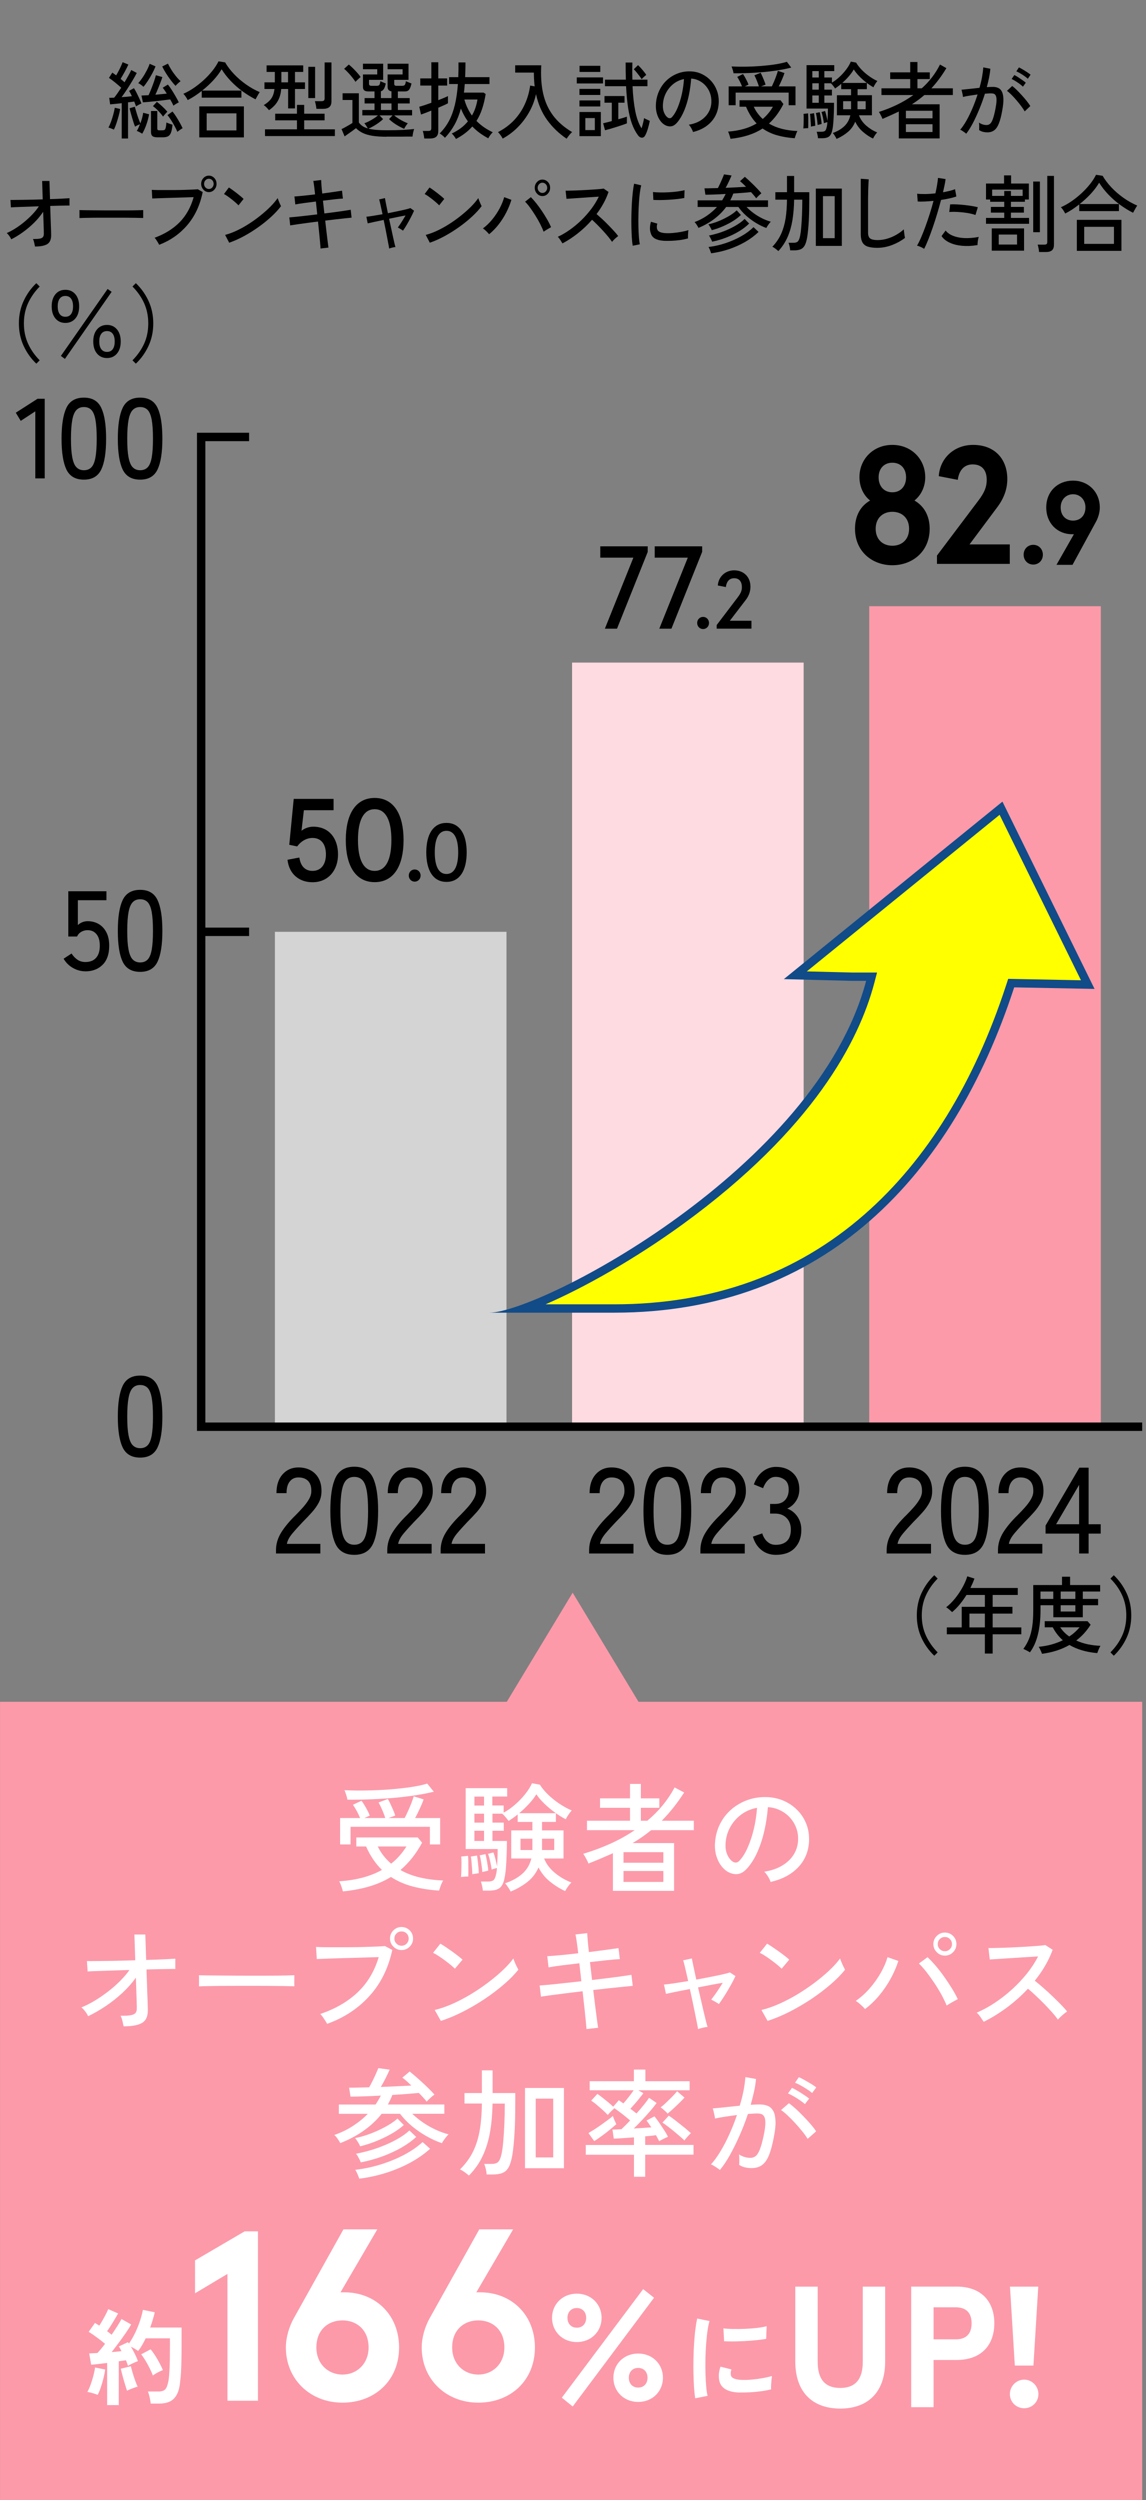 <?xml version="1.0" encoding="UTF-8"?>
<svg id="b" data-name="レイヤー_2" xmlns="http://www.w3.org/2000/svg" viewBox="0 0 272.92 595">
  <rect x="0" y="0" width="272.92" height="595" fill="#808080" stroke="none"/>
  <defs>
    <style>
      .d, .e {
        fill: none;
      }

      .f {
        fill: #d4d4d4;
      }

      .g {
        fill: #fc9aaa;
      }

      .h {
        fill: #fff;
      }

      .i {
        fill: #ff0;
      }

      .e {
        stroke: #000;
        stroke-miterlimit: 10;
        stroke-width: 2px;
      }

      .j {
        fill: #fedbe1;
      }

      .k {
        fill: #114b88;
      }
    </style>
  </defs>
  <g id="c" data-name="レイアウト">
    <rect class="g" x=".01" y="405" width="272" height="190"/>
    <polygon class="g" points="158.26 415.27 136.38 379.04 114.49 415.27 136.38 451.51 158.26 415.27"/>
    <g>
      <g>
        <path class="h" d="M81.67,450.14c-.04-.17-.11-.41-.21-.73-.1-.32-.21-.64-.34-.97-.12-.33-.24-.56-.35-.71,4.09-.28,7.49-1.19,10.19-2.72-1.51-1.46-2.77-3.31-3.78-5.57h-2.32v-2.16h14.62l1.04,1.26c-.73,1.34-1.52,2.55-2.38,3.63-.86,1.07-1.78,2.03-2.77,2.87,1.38.78,2.93,1.38,4.65,1.78,1.72.4,3.56.64,5.52.71-.11.17-.24.41-.38.73-.14.32-.26.63-.36.95-.1.32-.18.56-.24.73-2.26-.15-4.34-.48-6.26-.98-1.91-.5-3.65-1.26-5.19-2.27-1.53.93-3.23,1.68-5.11,2.24-1.88.56-3.98.96-6.31,1.2ZM81,438.94v-6.27h4.76c-.21-.52-.47-1.08-.8-1.68-.33-.6-.63-1.09-.91-1.48l2.04-.95c.21.26.43.6.69,1.02.25.42.5.85.73,1.3s.42.85.55,1.2l-1.29.59h4.98c-.11-.37-.26-.79-.45-1.26s-.38-.92-.59-1.36c-.21-.44-.39-.8-.56-1.08l2.21-.84c.19.3.39.69.62,1.18.22.48.44.97.66,1.47.21.5.38.93.49,1.3l-1.62.59h3.86c.24-.47.51-1.02.8-1.65.29-.63.55-1.27.8-1.9.24-.63.43-1.18.56-1.62l2.35.73c-.19.58-.48,1.29-.87,2.13s-.77,1.62-1.15,2.32h5.96v6.27h-2.44v-4.2h-18.9v4.2h-2.49ZM82.73,428.3c-.02-.19-.07-.42-.15-.71s-.18-.58-.28-.88-.19-.52-.27-.67c1.62.08,3.36.1,5.22.07,1.86-.03,3.7-.11,5.53-.25,1.83-.14,3.52-.33,5.08-.56,1.56-.23,2.85-.51,3.88-.83l1.57,1.93c-1.74.43-3.72.79-5.96,1.08-2.24.29-4.61.5-7.1.64-2.49.14-5,.2-7.52.18ZM93.15,443.53c.71-.56,1.37-1.18,1.97-1.86.61-.68,1.16-1.42,1.67-2.23h-6.83c.39.8.86,1.54,1.4,2.23.54.68,1.14,1.3,1.79,1.86Z"/>
        <path class="h" d="M109.79,446.7c.04-.39.07-.9.08-1.51.02-.62.03-1.24.03-1.86s-.02-1.12-.06-1.5l1.62-.17c.04.37.06.87.07,1.5,0,.62.01,1.25.01,1.88s0,1.14-.03,1.55c-.21,0-.49,0-.85.03-.36.02-.66.05-.88.08ZM121.61,450.17c-.06-.15-.17-.36-.34-.62-.17-.26-.34-.52-.52-.78-.18-.26-.34-.45-.49-.56,1.66-.56,3.03-1.32,4.12-2.27,1.08-.95,1.8-2.16,2.16-3.64h-4.79v-6.69h5.04v-2.02h-3.5v-1.79c-.37.32-.75.61-1.13.87-.38.26-.73.49-1.05.7-.07-.13-.21-.31-.39-.53s-.38-.45-.59-.69c-.21-.23-.38-.41-.53-.52h-2.32v2.13h2.69v1.93h-2.69v2.44h3.44c0,1.05-.02,2.12-.06,3.23-.04,1.11-.09,2.15-.17,3.12-.08.97-.19,1.8-.34,2.49-.22,1.14-.61,1.92-1.15,2.34-.54.42-1.39.63-2.55.63h-1.46c-.02-.3-.08-.67-.18-1.12-.1-.45-.2-.79-.29-1.04h1.62c.65,0,1.11-.1,1.37-.31s.47-.66.62-1.37c.06-.21.1-.44.14-.7.04-.26.07-.54.08-.84-.15.04-.37.1-.67.18s-.49.14-.59.18c-.07-.54-.19-1.18-.35-1.92-.16-.74-.33-1.34-.52-1.81l1.29-.34c.15.39.31.92.48,1.6s.3,1.25.39,1.74c.04-.65.07-1.35.1-2.09.03-.74.04-1.42.04-2.06h-7.62v-14.48h9.88v1.99h-3.53v2.13h2.69v1.71c.88-.47,1.76-1.09,2.66-1.86.9-.77,1.71-1.61,2.44-2.52.73-.9,1.28-1.78,1.65-2.62l1.88.34c.5.8,1.16,1.6,1.97,2.38.81.78,1.71,1.5,2.69,2.16.98.65,1.96,1.19,2.93,1.6-.15.15-.32.36-.52.63-.2.27-.38.54-.55.81-.17.27-.28.49-.34.66-.84-.43-1.71-.97-2.6-1.62-.9-.65-1.74-1.36-2.52-2.11-.78-.76-1.42-1.5-1.9-2.23-.45.75-1.04,1.52-1.78,2.31s-1.51,1.53-2.31,2.2h8.74v2.07h-3.3v2.02h5.12v6.69h-4.62c.52,1.31,1.38,2.45,2.58,3.43,1.19.98,2.5,1.74,3.92,2.28-.13.11-.3.3-.52.57-.21.27-.41.55-.59.83-.18.28-.3.49-.38.64-1.27-.58-2.47-1.33-3.61-2.25-1.14-.92-2.05-2.05-2.74-3.37-.58,1.36-1.45,2.5-2.6,3.42s-2.5,1.69-4.03,2.32ZM112.48,446.05c0-.35-.02-.81-.06-1.36-.04-.55-.08-1.1-.13-1.64-.05-.54-.1-.95-.15-1.23l1.46-.22c.06.36.12.8.18,1.33.06.53.12,1.06.17,1.58.05.52.07.95.07,1.29-.13.02-.38.06-.76.11-.37.06-.63.1-.78.14ZM112.98,429.7h2.3v-2.13h-2.3v2.13ZM112.98,433.76h2.3v-2.13h-2.3v2.13ZM112.98,438.13h2.3v-2.44h-2.3v2.44ZM114.86,445.52c-.02-.37-.06-.81-.13-1.32-.07-.5-.14-1-.22-1.48s-.17-.88-.27-1.18l1.37-.28c.09.34.19.75.28,1.25.09.5.18.98.25,1.47.08.48.12.89.14,1.2-.06.02-.19.05-.39.1l-.62.14c-.21.05-.35.08-.42.1ZM123.96,440.28h2.83v-2.69h-2.83v2.69ZM129.08,440.28h2.91v-2.69h-2.91v2.69Z"/>
        <path class="h" d="M145.97,450v-8.96c-.92.41-1.86.82-2.83,1.23-.97.41-1.97.82-3,1.23-.06-.19-.16-.43-.32-.74-.16-.31-.33-.62-.5-.92s-.32-.53-.43-.66c2.3-.69,4.47-1.5,6.54-2.44,2.06-.93,3.97-2,5.73-3.19h-11.37v-2.24h10.25v-3.08h-7.14v-2.24h7.14v-3.44h2.58v3.44h4.4v2.24h-4.4v3.08h1.54c2.73-2.28,4.89-4.92,6.5-7.92l2.27,1.2c-.84,1.31-1.71,2.52-2.6,3.64-.9,1.12-1.81,2.15-2.74,3.08h7.64v2.24h-10.16c-1.36,1.12-2.84,2.15-4.42,3.08h9.88v11.37h-14.53ZM148.49,443.31h9.49v-2.52h-9.49v2.52ZM148.49,447.87h9.49v-2.6h-9.49v2.6Z"/>
        <path class="h" d="M183.51,447.87c-.09-.34-.29-.76-.6-1.27s-.61-.9-.91-1.16c1.68-.26,3.11-.75,4.28-1.46,1.18-.71,2.09-1.58,2.73-2.6.64-1.03.99-2.14,1.05-3.33.06-1.12-.1-2.15-.46-3.09-.36-.94-.88-1.77-1.55-2.48-.67-.71-1.45-1.27-2.34-1.69s-1.83-.66-2.84-.71c-.13,1.81-.4,3.64-.81,5.49-.41,1.85-.97,3.57-1.67,5.15-.7,1.59-1.54,2.91-2.51,3.98-.65.71-1.31,1.13-1.97,1.26-.66.13-1.36.05-2.09-.25-.71-.3-1.34-.79-1.9-1.47-.56-.68-.99-1.5-1.29-2.45-.3-.95-.42-1.98-.36-3.08.09-1.64.48-3.15,1.16-4.54.68-1.38,1.6-2.57,2.76-3.57,1.16-1,2.48-1.75,3.98-2.27s3.09-.72,4.79-.63c1.34.08,2.61.38,3.81.92,1.19.54,2.25,1.28,3.16,2.21.92.93,1.62,2.03,2.11,3.28.49,1.25.7,2.63.63,4.14-.13,2.43-1,4.48-2.6,6.16-1.61,1.68-3.79,2.84-6.55,3.47ZM174.55,443.08c.21.13.45.19.73.18.28,0,.55-.15.81-.43.73-.77,1.39-1.81,1.97-3.14.59-1.32,1.08-2.81,1.47-4.45s.64-3.31.76-5.01c-1.42.26-2.68.8-3.78,1.62-1.1.82-1.98,1.83-2.63,3.02s-1.02,2.5-1.09,3.92c-.06,1.03.09,1.92.45,2.67.35.76.79,1.29,1.32,1.61Z"/>
        <path class="h" d="M29.44,482.24c-.08-.37-.17-.8-.28-1.27s-.26-.89-.45-1.25c1.06.02,1.88-.02,2.44-.13.56-.1.94-.29,1.15-.57.21-.28.3-.66.28-1.15,0-.22,0-.69-.03-1.38-.02-.7-.05-1.56-.08-2.59-.04-1.03-.07-2.11-.11-3.25-.92,1.29-1.99,2.51-3.23,3.65s-2.56,2.19-3.95,3.12-2.79,1.74-4.19,2.41c-.17-.37-.4-.76-.7-1.15-.3-.39-.6-.71-.9-.95.99-.39,2.02-.91,3.08-1.54,1.06-.63,2.11-1.35,3.15-2.14,1.04-.79,2-1.63,2.9-2.52.9-.89,1.67-1.79,2.32-2.7-1.19.04-2.36.07-3.49.11-1.13.04-2.16.07-3.09.1-.93.03-1.7.06-2.3.08-.6.03-.96.05-1.09.07l-.17-2.49c.41.02,1.01.02,1.81.01.79,0,1.71-.02,2.76-.03,1.04,0,2.17-.03,3.36-.06s2.39-.06,3.58-.1l-.2-6.13h2.6l.2,6.05c1.51-.04,2.89-.09,4.13-.15,1.24-.07,2.18-.12,2.81-.15v2.46c-.13-.02-.52-.02-1.16-.01-.64,0-1.46.02-2.45.04-.99.02-2.07.05-3.25.08.04,1.06.07,2.11.1,3.14.03,1.03.06,1.98.1,2.86.04.88.07,1.61.08,2.21s.03.99.03,1.18c.07,1.59-.35,2.67-1.26,3.26-.92.59-2.42.88-4.51.88Z"/>
        <path class="h" d="M47.4,472.74v-1.88c0-.35,0-.62-.03-.78.47.02,1.17.03,2.1.04.93,0,2.02.02,3.26.03,1.24,0,2.56.02,3.95.03,1.39,0,2.78.01,4.17.01s2.7,0,3.93-.01c1.23,0,2.31-.02,3.25-.04s1.62-.04,2.07-.06v.62c0,.34,0,.71-.01,1.13,0,.42,0,.71.01.88-.58-.02-1.44-.04-2.58-.06s-2.44-.03-3.91-.04c-1.47,0-2.99-.01-4.58-.01s-3.14,0-4.65.01c-1.51,0-2.88.02-4.1.04s-2.19.05-2.9.08Z"/>
        <path class="h" d="M77.9,481.65c-.08-.17-.21-.41-.41-.71-.2-.31-.41-.62-.63-.94s-.42-.55-.59-.7c3.58-1.21,6.55-2.93,8.89-5.14,2.34-2.21,4.02-5.01,5.03-8.39-.82.02-1.79.05-2.9.08-1.11.04-2.27.07-3.47.1s-2.37.06-3.5.1c-1.13.04-2.12.07-2.98.1-.86.03-1.49.05-1.9.07l-.17-2.88c.48.04,1.16.06,2.02.07s1.83.01,2.93.01,2.21,0,3.36-.01c1.15,0,2.26-.03,3.33-.06,1.07-.03,2.03-.06,2.87-.1s1.47-.07,1.9-.11l1.74.92c-.93,4.35-2.75,8.01-5.45,10.98s-6.05,5.17-10.07,6.61ZM95.62,464.09c-.75,0-1.39-.27-1.93-.81-.54-.54-.81-1.18-.81-1.93s.27-1.41.81-1.95c.54-.53,1.18-.8,1.93-.8s1.41.27,1.95.8c.53.53.8,1.18.8,1.95s-.27,1.39-.8,1.93c-.53.54-1.18.81-1.95.81ZM95.62,463.06c.49,0,.89-.17,1.22-.5.33-.34.49-.74.49-1.2s-.16-.89-.49-1.22-.73-.49-1.22-.49-.87.16-1.2.49c-.34.33-.5.73-.5,1.22s.17.87.5,1.2.74.5,1.2.5Z"/>
        <path class="h" d="M108.32,468.52c-.21-.22-.53-.52-.97-.88s-.92-.74-1.44-1.12c-.52-.38-1.03-.74-1.53-1.06-.5-.33-.91-.56-1.25-.71l1.74-2.18c.34.19.75.45,1.25.78.49.34,1,.69,1.53,1.06s1.01.74,1.46,1.09c.45.35.79.64,1.04.87l-1.82,2.16ZM104.99,480.95l-1.46-2.6c1.33-.32,2.72-.8,4.17-1.44,1.46-.64,2.9-1.4,4.33-2.25,1.43-.86,2.79-1.78,4.1-2.76,1.31-.98,2.49-1.96,3.54-2.95,1.05-.99,1.92-1.94,2.59-2.86.06.21.16.49.31.85.15.36.31.72.48,1.06s.3.6.39.77c-.9,1.12-2.03,2.28-3.42,3.47-1.38,1.19-2.9,2.35-4.56,3.46-1.66,1.11-3.39,2.12-5.18,3.04-1.79.91-3.56,1.65-5.29,2.21Z"/>
        <path class="h" d="M139.67,482.88c-.02-.39-.08-1.05-.17-1.99-.09-.93-.21-2.02-.34-3.26-.13-1.24-.27-2.49-.42-3.74-1.27.15-2.53.3-3.79.46-1.26.16-2.42.31-3.49.45-1.06.14-1.94.27-2.63.38l-.31-2.66c.62-.04,1.45-.11,2.49-.21,1.05-.1,2.22-.22,3.51-.37,1.3-.14,2.61-.28,3.93-.43l-.48-4.28c-1.46.17-2.85.34-4.17.5-1.33.17-2.38.33-3.16.48l-.31-2.66c.77-.04,1.82-.12,3.18-.25,1.35-.13,2.75-.28,4.19-.45-.11-.95-.22-1.83-.34-2.65-.11-.81-.21-1.42-.31-1.83l2.8-.31c.02.45.06,1.07.13,1.86.06.79.15,1.68.27,2.65,1.44-.19,2.79-.36,4.07-.53,1.28-.17,2.27-.31,2.98-.42l.31,2.63c-.69.02-1.68.1-2.97.24-1.29.14-2.67.29-4.14.46l.5,4.26c1.29-.15,2.54-.3,3.75-.45,1.21-.15,2.31-.29,3.29-.43.98-.14,1.76-.26,2.34-.35l.31,2.63c-.49.04-1.23.11-2.23.21-1,.1-2.13.22-3.39.35s-2.52.27-3.79.42c.15,1.23.3,2.46.45,3.68.15,1.22.29,2.31.42,3.25.13.94.22,1.63.28,2.06l-2.77.31Z"/>
        <path class="h" d="M166.24,482.91c-.02-.21-.09-.62-.22-1.25s-.28-1.39-.46-2.3c-.18-.9-.38-1.88-.6-2.91-.22-1.04-.45-2.07-.67-3.09-1.25.24-2.39.47-3.42.67-1.03.21-1.78.37-2.27.48l-.48-2.21c.52-.04,1.3-.14,2.34-.29s2.18-.34,3.43-.55c-.28-1.23-.53-2.31-.74-3.22-.21-.92-.37-1.48-.46-1.71l2.07-.45c.04.21.15.78.35,1.72.2.94.43,2.05.71,3.32,1.19-.22,2.35-.44,3.46-.66,1.11-.21,2.07-.42,2.88-.6.81-.19,1.37-.34,1.67-.45l1.32.87c-.28.62-.65,1.34-1.12,2.18s-.95,1.66-1.46,2.46c-.5.8-.96,1.47-1.37,2.02-.19-.15-.49-.34-.91-.57s-.72-.4-.91-.49c.22-.28.49-.64.81-1.08s.65-.92.99-1.44c.35-.52.66-1.02.94-1.48-.8.13-1.72.29-2.74.49-1.03.2-2.07.4-3.14.6.24,1.05.48,2.1.73,3.15.24,1.06.47,2.03.67,2.91.21.89.39,1.63.55,2.24.16.61.27.98.32,1.13-.3,0-.7.06-1.19.18-.49.12-.85.23-1.08.32Z"/>
        <path class="h" d="M186.13,468.52c-.21-.22-.53-.52-.97-.88s-.92-.74-1.44-1.12c-.52-.38-1.03-.74-1.53-1.06-.5-.33-.91-.56-1.25-.71l1.74-2.18c.34.19.75.45,1.25.78.49.34,1,.69,1.53,1.06s1.01.74,1.46,1.09c.45.35.79.64,1.04.87l-1.82,2.16ZM182.8,480.95l-1.46-2.6c1.33-.32,2.72-.8,4.17-1.44,1.46-.64,2.9-1.4,4.33-2.25,1.43-.86,2.79-1.78,4.1-2.76,1.31-.98,2.49-1.96,3.54-2.95,1.05-.99,1.92-1.94,2.59-2.86.06.21.16.49.31.85.15.36.31.72.48,1.06s.3.6.39.77c-.9,1.12-2.03,2.28-3.42,3.47-1.38,1.19-2.9,2.35-4.56,3.46-1.66,1.11-3.39,2.12-5.18,3.04-1.79.91-3.56,1.65-5.29,2.21Z"/>
        <path class="h" d="M206.01,478.12c-.22-.26-.56-.6-1.01-1.01-.45-.41-.85-.72-1.2-.92,1.21-.84,2.33-1.85,3.35-3.02s1.89-2.41,2.63-3.71,1.26-2.52,1.58-3.68l2.58.9c-.45,1.4-1.05,2.8-1.82,4.2-.77,1.4-1.66,2.72-2.69,3.96-1.03,1.24-2.17,2.34-3.42,3.29ZM225.44,477.28c-.3-.76-.71-1.61-1.22-2.55-.51-.93-1.08-1.87-1.71-2.81-.63-.94-1.26-1.82-1.89-2.63-.64-.81-1.23-1.48-1.79-2l2.07-1.51c.62.58,1.26,1.27,1.95,2.07.68.8,1.35,1.66,2,2.58s1.26,1.83,1.82,2.74c.56.91,1.04,1.78,1.43,2.6-.3.15-.72.38-1.27.69s-1.01.58-1.39.83ZM225.02,465.41c-.75,0-1.39-.27-1.93-.81-.54-.54-.81-1.19-.81-1.93s.27-1.41.81-1.95c.54-.53,1.18-.8,1.93-.8s1.41.27,1.95.8c.53.53.8,1.18.8,1.95s-.27,1.39-.8,1.93c-.53.54-1.18.81-1.95.81ZM225.02,464.37c.47,0,.87-.17,1.2-.5.34-.34.5-.74.5-1.2s-.17-.87-.5-1.2-.74-.5-1.2-.5-.87.17-1.2.5-.5.74-.5,1.2.17.87.5,1.2c.34.34.74.5,1.2.5Z"/>
        <path class="h" d="M234.28,481.17c-.19-.28-.44-.66-.77-1.13-.33-.48-.63-.83-.91-1.05,1.44-.62,2.88-1.4,4.31-2.35,1.44-.95,2.81-2.02,4.12-3.21,1.31-1.19,2.49-2.45,3.56-3.78,1.06-1.33,1.94-2.68,2.63-4.05-.86.06-1.83.12-2.93.18-1.09.07-2.19.14-3.3.21-1.11.07-2.13.14-3.07.2-.93.06-1.67.1-2.21.14l-.31-2.72c.45,0,1.13,0,2.04-.03.91-.02,1.94-.05,3.07-.1,1.13-.05,2.26-.1,3.39-.17,1.13-.07,2.15-.13,3.05-.2.91-.07,1.57-.14,2-.21l1.74,1.12c-.47,1.29-1.06,2.55-1.78,3.78-.72,1.23-1.54,2.43-2.48,3.58.63.5,1.32,1.07,2.04,1.71.73.63,1.45,1.29,2.16,1.97.71.68,1.37,1.33,1.99,1.96s1.12,1.19,1.51,1.69c-.32.21-.7.5-1.13.88-.44.38-.79.73-1.05,1.05-.37-.52-.84-1.11-1.41-1.75-.57-.64-1.19-1.31-1.86-1.99s-1.34-1.34-2.02-1.97c-.67-.63-1.29-1.19-1.85-1.65-1.55,1.66-3.24,3.17-5.07,4.52-1.83,1.35-3.65,2.47-5.46,3.35Z"/>
        <path class="h" d="M105.24,510.05c-1.21-.41-2.44-.97-3.68-1.67-1.24-.7-2.41-1.51-3.5-2.42-1.09-.92-2.02-1.89-2.79-2.91h-4.37c-1.16,1.47-2.57,2.8-4.23,3.98s-3.54,2.18-5.63,3c-.13-.26-.34-.6-.63-1.02s-.56-.72-.8-.91c1.61-.56,3.08-1.27,4.42-2.14,1.34-.87,2.53-1.83,3.56-2.9h-6.89v-2.21h8.74c.49-.73.91-1.44,1.26-2.13-1.36.08-2.68.14-3.96.18-1.28.05-2.37.07-3.26.07l-.34-2.13c.63,0,1.36,0,2.18-.03s1.69-.04,2.6-.06c.24-.43.51-.93.8-1.51.29-.58.56-1.15.81-1.71.25-.56.44-1.01.57-1.34l2.69.36c-.22.52-.53,1.18-.92,1.96-.39.78-.78,1.5-1.18,2.16,1.33-.06,2.63-.11,3.91-.17,1.28-.06,2.4-.11,3.37-.17-.39-.37-.77-.72-1.13-1.05-.36-.33-.71-.6-1.02-.83l1.74-1.46c.37.3.82.67,1.34,1.12.52.45,1.07.93,1.64,1.46.57.52,1.11,1.04,1.62,1.54s.95.96,1.3,1.37c-.24.17-.56.43-.95.78-.39.36-.69.65-.9.9-.21-.28-.47-.6-.8-.95-.33-.35-.68-.73-1.05-1.12-.77.07-1.7.15-2.81.24s-2.28.16-3.51.24c-.15.39-.31.77-.49,1.15-.18.37-.37.75-.57,1.12h13.44v2.21h-7.64c.75.73,1.6,1.42,2.55,2.07s1.96,1.22,3.01,1.71,2.09.86,3.09,1.12c-.13.11-.31.3-.53.57-.22.27-.43.55-.63.83-.2.28-.34.51-.43.7ZM85.78,510.78c-.09-.22-.27-.54-.52-.96-.25-.42-.48-.75-.69-.99.84-.15,1.74-.39,2.7-.71.96-.33,1.91-.7,2.84-1.13.93-.43,1.8-.89,2.59-1.37.79-.48,1.44-.96,1.95-1.43l1.51,1.54c-.73.67-1.64,1.33-2.74,1.97-1.1.64-2.31,1.24-3.63,1.78-1.32.54-2.66.98-4.02,1.32ZM85.56,518.48c-.08-.24-.21-.59-.41-1.05-.2-.46-.38-.81-.55-1.05,2.02-.22,4.02-.64,6.02-1.26,2-.62,3.86-1.38,5.6-2.29,1.74-.92,3.21-1.93,4.42-3.05l1.79,1.6c-1.34,1.21-2.91,2.31-4.69,3.28-1.78.97-3.71,1.78-5.77,2.44-2.06.65-4.21,1.12-6.43,1.4ZM85.92,514.61c-.06-.17-.15-.39-.29-.66-.14-.27-.28-.54-.43-.8s-.29-.46-.42-.59c1.12-.21,2.28-.49,3.49-.84,1.2-.36,2.38-.78,3.54-1.27s2.23-1.03,3.21-1.61c.98-.58,1.81-1.19,2.48-1.82l1.62,1.54c-.97.91-2.17,1.77-3.58,2.58-1.42.8-2.95,1.5-4.61,2.1-1.65.6-3.32,1.05-5,1.37Z"/>
        <path class="h" d="M111.68,517.75c-.21-.19-.53-.44-.97-.76-.44-.32-.83-.55-1.16-.7,1.36-1.34,2.41-2.79,3.15-4.33s1.26-3.24,1.57-5.11c.31-1.87.47-3.95.49-6.24h-4.14v-2.49h4.14v-5.4h2.55v5.4h5.4v.22c0,.24,0,.59.01,1.05,0,.46,0,.85-.01,1.19,0,2.73-.06,5.1-.18,7.13s-.29,3.75-.52,5.17c-.21,1.21-.49,2.16-.84,2.83-.36.67-.84,1.14-1.46,1.4-.62.26-1.42.39-2.41.39h-1.4c-.02-.37-.09-.81-.21-1.32s-.25-.9-.38-1.2h1.79c.73,0,1.25-.17,1.57-.5.32-.34.58-.97.78-1.9.15-.67.28-1.62.39-2.83s.2-2.6.27-4.17c.07-1.57.1-3.22.1-4.96h-2.91c-.04,2.41-.23,4.65-.59,6.72-.36,2.07-.93,3.97-1.74,5.7-.8,1.73-1.9,3.3-3.3,4.72ZM125.03,516.01v-19.1h9.27v19.1h-9.27ZM127.58,513.44h4.17v-14h-4.17v14Z"/>
        <path class="h" d="M150.98,518.06v-5.26h-11.48v-2.32h11.48v-1.82c-.97.07-1.9.14-2.77.2-.88.06-1.56.09-2.04.11l-.31-2.16c.52,0,1.23-.03,2.13-.08.28-.26.6-.57.95-.92.35-.35.73-.75,1.12-1.18-.56-.48-1.2-1-1.9-1.55-.71-.55-1.33-1-1.85-1.36-.19.17-.46.43-.81.78-.35.35-.61.63-.76.84-.34-.37-.74-.77-1.22-1.2-.48-.43-.96-.84-1.44-1.25s-.92-.72-1.29-.97l1.48-1.6c.34.22.73.52,1.19.88.46.37.92.74,1.39,1.12.47.38.86.73,1.18,1.05l1.34-1.54c.15.09.32.21.5.34s.38.27.59.42c.37-.43.79-.93,1.25-1.51s.85-1.12,1.19-1.62h-10.47v-2.16h10.53v-2.77h2.74v2.77h10.53v2.16h-12.21l1.2.7c-.24.32-.55.7-.91,1.16-.36.46-.74.91-1.13,1.36-.39.45-.75.84-1.06,1.18.26.19.52.38.77.57.25.2.48.38.69.55.63-.71,1.23-1.4,1.78-2.09.55-.68.96-1.23,1.22-1.64l1.79,1.23c-.37.52-.86,1.14-1.47,1.85s-1.26,1.44-1.96,2.18c-.7.75-1.37,1.43-2,2.04.75-.04,1.48-.08,2.21-.13.73-.05,1.38-.09,1.96-.13-.43-.69-.81-1.23-1.15-1.62l1.9-1.01c.28.34.63.81,1.05,1.41s.83,1.23,1.25,1.86c.41.63.72,1.17.92,1.6-.15.06-.37.15-.66.29-.29.14-.57.28-.84.42-.27.14-.47.26-.6.35-.08-.19-.18-.4-.32-.64-.14-.24-.29-.51-.43-.81-.34.05-.73.11-1.18.15-.45.05-.92.09-1.4.13v2.04h11.51v2.32h-11.51v5.26h-2.66ZM141.51,509.54l-1.37-1.9c.35-.21.79-.48,1.32-.81s1.06-.7,1.62-1.09c.56-.39,1.1-.78,1.61-1.16.51-.38.94-.72,1.27-1.02.04.15.11.36.22.64.11.28.23.55.35.8s.2.43.24.55c-.47.41-1.02.87-1.65,1.39s-1.27,1-1.92,1.47c-.64.47-1.21.85-1.69,1.15ZM159.01,503.02c-.17-.21-.44-.47-.81-.8-.37-.33-.66-.56-.87-.69.37-.28.82-.66,1.33-1.15s1.01-.98,1.5-1.48.85-.91,1.09-1.21l1.76,1.51c-.32.35-.71.77-1.19,1.23-.48.47-.96.93-1.46,1.39s-.95.85-1.36,1.19ZM162.99,509.4c-.28-.28-.64-.61-1.08-.99s-.91-.78-1.41-1.19c-.5-.41-.99-.8-1.47-1.16-.48-.37-.9-.67-1.27-.91l1.51-1.65c.54.35,1.15.79,1.82,1.32.67.52,1.32,1.04,1.95,1.55.62.51,1.12.95,1.5,1.3-.11.09-.28.25-.49.48-.21.22-.42.45-.62.69-.2.23-.34.42-.43.57Z"/>
        <path class="h" d="M171.44,516.43c-.11-.11-.31-.26-.59-.45-.28-.19-.56-.37-.85-.55-.29-.18-.52-.28-.69-.32.77-.84,1.52-1.88,2.27-3.12.75-1.24,1.46-2.6,2.13-4.09.67-1.48,1.27-3,1.79-4.55-1.01.13-1.98.27-2.93.41-.94.14-1.7.29-2.28.43-.02-.17-.06-.41-.13-.74s-.14-.65-.22-.98c-.08-.33-.15-.56-.21-.69.65-.06,1.58-.14,2.77-.27,1.19-.12,2.42-.25,3.67-.38.37-1.21.67-2.4.9-3.56.22-1.16.37-2.24.45-3.25l2.52.45c-.08.92-.22,1.89-.45,2.93s-.5,2.1-.81,3.21c.88-.06,1.6-.08,2.16-.08.73,0,1.37.12,1.92.35.55.23.98.64,1.3,1.22.32.58.49,1.38.53,2.41.04,1.03-.1,2.32-.42,3.89-.34,1.77-.72,3.19-1.16,4.26s-.99,1.83-1.65,2.31c-.66.48-1.5.71-2.51.71-.52,0-1.03-.06-1.51-.17-.49-.11-.95-.31-1.4-.59.02-.34.03-.76.03-1.26s-.03-.91-.08-1.23c.88.54,1.78.81,2.72.81.5,0,.93-.15,1.29-.45s.68-.83.98-1.61c.3-.78.6-1.87.9-3.29.24-1.16.37-2.08.39-2.77.02-.69-.05-1.21-.21-1.57-.16-.35-.38-.59-.66-.7-.28-.11-.61-.17-.98-.17-.3,0-.64,0-1.04.03-.39.02-.81.05-1.26.08-.58,1.74-1.24,3.45-1.99,5.14-.75,1.69-1.52,3.24-2.31,4.66-.79,1.42-1.58,2.59-2.37,3.53ZM192.33,509.01c-.3-.5-.71-1.09-1.25-1.75-.53-.66-1.11-1.33-1.72-2-.62-.67-1.22-1.28-1.81-1.83s-1.11-.97-1.55-1.27l1.88-1.62c.49.34,1.03.79,1.64,1.34s1.22,1.16,1.85,1.81c.62.64,1.2,1.28,1.74,1.9.53.62.95,1.17,1.25,1.64l-2.02,1.79ZM191.69,500.75c-.34-.3-.74-.61-1.22-.94-.48-.33-.97-.63-1.47-.92-.5-.29-.95-.52-1.34-.69l.95-1.32c.35.15.79.38,1.32.7s1.04.64,1.55.98.92.62,1.22.87l-1.01,1.32ZM193.42,498.12c-.34-.3-.75-.61-1.25-.92-.5-.32-.99-.62-1.5-.9s-.95-.49-1.34-.64l.92-1.32c.35.15.8.37,1.33.67s1.06.61,1.58.92c.52.32.93.6,1.23.84l-.98,1.34Z"/>
      </g>
      <g>
        <path class="h" d="M61.43,531.02v40.32h-7.26v-30.18l-7.72,4.61v-7.83l11.81-6.91h3.17Z"/>
        <path class="h" d="M82.02,545.54c7.37,0,13.02,5.3,13.02,13.13s-5.76,13.13-13.48,13.13-13.48-5.59-13.48-13.13c0-2.42.81-5.07,1.96-7.08l11.75-21.03h8.06l-8.76,14.98h.92ZM75.34,558.67c0,3.92,2.82,6.45,6.22,6.45s6.22-2.54,6.22-6.45c0-4.15-2.77-6.45-6.22-6.45s-6.22,2.3-6.22,6.45Z"/>
        <path class="h" d="M114.37,545.54c7.37,0,13.02,5.3,13.02,13.13s-5.76,13.13-13.48,13.13-13.48-5.59-13.48-13.13c0-2.42.81-5.07,1.96-7.08l11.75-21.03h8.06l-8.76,14.98h.92ZM107.68,558.67c0,3.92,2.82,6.45,6.22,6.45s6.22-2.54,6.22-6.45c0-4.15-2.77-6.45-6.22-6.45s-6.22,2.3-6.22,6.45Z"/>
        <path class="h" d="M137.37,545.86c3.42,0,5.9,2.52,5.9,5.76s-2.48,5.76-5.9,5.76-5.9-2.52-5.9-5.76,2.48-5.76,5.9-5.76ZM155.76,546.83l-19.37,25.88-2.59-2.09,19.37-25.84,2.59,2.05ZM137.37,553.96c1.4,0,2.23-1.01,2.23-2.34s-.83-2.34-2.23-2.34-2.23,1.01-2.23,2.34.83,2.34,2.23,2.34ZM151.98,560.11c3.42,0,5.9,2.52,5.9,5.76s-2.48,5.76-5.9,5.76-5.9-2.52-5.9-5.76,2.48-5.76,5.9-5.76ZM151.98,568.21c1.4,0,2.23-1.01,2.23-2.34s-.83-2.34-2.23-2.34-2.23,1.01-2.23,2.34.83,2.34,2.23,2.34Z"/>
      </g>
      <g>
        <path class="h" d="M210.8,561.98c0,7.67-4.43,11.23-10.7,11.23s-10.7-3.57-10.7-11.23v-17.79h5.33v17.88c0,4.18,1.76,6.23,5.37,6.23s5.37-2.05,5.37-6.23v-17.88h5.33v17.79Z"/>
        <path class="h" d="M222.33,561.65v11.23h-5.33v-28.7h10.82c6.07,0,8.98,3.73,8.98,8.73s-2.91,8.73-8.98,8.73h-5.49ZM231.39,552.92c0-2.62-1.43-3.81-3.77-3.81h-5.29v7.62h5.29c2.34,0,3.77-1.19,3.77-3.81Z"/>
        <path class="h" d="M243.9,566.32c1.89,0,3.4,1.56,3.4,3.45s-1.52,3.36-3.4,3.36-3.4-1.48-3.4-3.36,1.52-3.45,3.4-3.45ZM247.26,544.19l-1.15,18.78h-4.43l-1.15-18.78h6.72Z"/>
      </g>
      <path class="h" d="M23.27,569.95c-.32-.13-.72-.28-1.22-.42-.5-.15-.92-.24-1.25-.28.27-.45.52-1.02.77-1.7.25-.68.47-1.39.66-2.12.19-.73.33-1.4.41-2l2.4.48c-.07.6-.2,1.28-.39,2.05-.19.77-.41,1.5-.65,2.21-.24.71-.49,1.3-.74,1.79ZM25.52,572.4v-10.05c-.72.08-1.41.17-2.08.25-.67.08-1.24.14-1.72.17l-.48-2.7c.27,0,.57,0,.9-.03.33-.02.68-.03,1.05-.05.27-.28.56-.61.88-.99s.63-.78.95-1.21c-.55-.45-1.18-.94-1.89-1.47s-1.38-.99-2.01-1.38l1.5-2.12c.15.1.31.2.49.31.17.11.35.22.54.34.25-.38.51-.82.79-1.3.28-.48.53-.96.78-1.44.24-.47.43-.87.56-1.19l2.35,1.03c-.4.7-.83,1.43-1.3,2.2s-.91,1.44-1.33,2.02c.2.15.39.3.58.44.18.14.35.28.5.41.5-.73.96-1.43,1.39-2.1.42-.67.75-1.22.96-1.65l2.3,1.3c-.33.6-.76,1.28-1.29,2.04-.52.76-1.08,1.53-1.66,2.31-.58.78-1.15,1.53-1.7,2.23.43-.03.85-.07,1.25-.11.4-.04.77-.08,1.1-.11-.1-.22-.21-.42-.31-.6-.11-.18-.21-.36-.31-.53l2.17-1.02c.03.07.07.12.11.17.04.05.08.11.11.17.53-.75,1.03-1.6,1.48-2.54.45-.94.84-1.9,1.16-2.86s.55-1.84.69-2.62l2.83.57c-.13.57-.29,1.16-.48,1.78-.18.62-.39,1.23-.62,1.85h7.48v4.33c0,1.45-.01,2.7-.04,3.75-.02,1.05-.06,1.97-.11,2.75-.05.78-.12,1.51-.2,2.17-.13,1.3-.41,2.32-.84,3.06-.42.74-.98,1.27-1.67,1.58-.69.31-1.52.46-2.49.46h-2c-.03-.42-.12-.91-.25-1.49-.13-.58-.27-1.04-.42-1.39h2.62c.67,0,1.17-.17,1.5-.5s.59-1.02.78-2.05c.12-.68.2-1.68.26-2.99.06-1.31.09-3.1.09-5.36v-1.75h-5.77c-.27.55-.55,1.08-.85,1.6s-.62.99-.95,1.42c-.22-.17-.48-.34-.8-.53-.32-.18-.62-.35-.92-.5.33.57.65,1.16.96,1.78.31.62.54,1.17.71,1.65-.32.12-.72.29-1.2.51-.48.23-.88.43-1.17.61-.07-.18-.14-.39-.22-.62-.08-.23-.17-.47-.28-.7-.25.03-.52.07-.8.11s-.58.09-.9.14v10.42h-2.72ZM30.25,568.95c-.15-.43-.32-.98-.52-1.64-.2-.66-.39-1.32-.56-1.97s-.31-1.2-.41-1.61l2.4-.6c.1.42.24.93.42,1.55.18.62.38,1.23.6,1.84.22.61.42,1.1.6,1.49-.22.03-.49.11-.81.23-.33.12-.64.24-.95.36s-.56.25-.76.36ZM36.4,565.35c-.18-.52-.43-1.09-.74-1.71-.31-.62-.64-1.23-1-1.83-.36-.59-.7-1.1-1.04-1.51l2.25-1.2c.55.67,1.09,1.46,1.62,2.38.53.92.97,1.77,1.3,2.57-.37.13-.79.33-1.26.58-.48.25-.85.49-1.14.73Z"/>
      <path class="h" d="M165.57,570.75c-.12-.68-.21-1.52-.28-2.51-.07-.99-.11-2.07-.14-3.25-.03-1.17-.03-2.39,0-3.64.02-1.25.07-2.47.15-3.66.08-1.19.17-2.3.3-3.31s.27-1.88.44-2.6l2.93.6c-.18.6-.34,1.38-.48,2.34s-.24,2.01-.33,3.15c-.08,1.14-.14,2.31-.16,3.51s-.02,2.37.01,3.5c.03,1.13.09,2.16.17,3.08.08.92.19,1.66.33,2.22l-2.95.58ZM176.2,569.4c-2.88-.08-4.52-1.03-4.9-2.83-.1-.45-.13-.95-.1-1.5s.16-1.16.38-1.83l2.62.65c-.12.32-.18.6-.19.85,0,.25.02.48.09.67.22.6,1.1.93,2.65.98.75.02,1.55-.01,2.41-.09.86-.08,1.7-.19,2.52-.34.83-.15,1.55-.32,2.16-.5-.03.23-.07.55-.11.95-.04.4-.07.8-.09,1.21s-.02.75,0,1.01c-.78.2-1.62.36-2.51.47-.89.12-1.77.2-2.62.24-.86.04-1.63.05-2.31.04ZM172.45,557.2l-.17-3.08c.63.08,1.41.13,2.33.15.92.02,1.87,0,2.86-.04.99-.04,1.94-.12,2.85-.22s1.66-.25,2.26-.41l-.12,3.02c-.67.12-1.44.22-2.33.31-.88.09-1.8.16-2.74.21s-1.84.08-2.7.09c-.86,0-1.6,0-2.24-.04Z"/>
    </g>
    <rect class="d" x=".01" width="272" height="595"/>
    <g>
      <g>
        <g>
          <path d="M65.73,369.71v-.81c0-1.43.4-2.8,1.2-4.12.8-1.31,1.96-2.72,3.49-4.21.64-.64,1.24-1.27,1.79-1.9s1.01-1.25,1.37-1.87c.36-.62.55-1.22.56-1.8.04-1.14-.22-1.99-.76-2.55-.55-.56-1.32-.84-2.32-.84-.87,0-1.55.32-2.06.97-.51.65-.76,1.57-.76,2.77h-2.4c0-1.89.48-3.39,1.46-4.48.97-1.09,2.23-1.64,3.77-1.64,1.09,0,2.06.23,2.9.68.84.46,1.49,1.12,1.95,1.99.46.87.67,1.92.64,3.16-.02.91-.24,1.75-.65,2.54-.41.78-.95,1.54-1.61,2.28-.66.74-1.39,1.51-2.2,2.32-.9.95-1.73,1.86-2.47,2.74-.74.88-1.18,1.71-1.31,2.48h7.97v2.29h-10.54Z"/>
          <path d="M84.37,370.03c-2.15,0-3.64-.86-4.46-2.58-.83-1.72-1.24-4.35-1.24-7.89s.41-6.17,1.24-7.9c.83-1.73,2.32-2.6,4.46-2.6s3.61.87,4.44,2.6c.83,1.73,1.24,4.36,1.24,7.9s-.41,6.17-1.24,7.89c-.83,1.72-2.31,2.58-4.44,2.58ZM84.37,367.63c.79,0,1.43-.25,1.91-.74.48-.49.83-1.33,1.05-2.51.22-1.18.33-2.78.33-4.81s-.11-3.66-.33-4.84c-.22-1.18-.56-2.02-1.05-2.51-.48-.49-1.12-.74-1.91-.74s-1.4.25-1.89.74c-.49.49-.85,1.33-1.07,2.51-.23,1.18-.34,2.79-.34,4.84s.11,3.64.34,4.81c.23,1.18.58,2.02,1.07,2.51.49.49,1.12.74,1.89.74Z"/>
          <path d="M92.23,369.71v-.81c0-1.43.4-2.8,1.2-4.12.8-1.31,1.96-2.72,3.49-4.21.64-.64,1.24-1.27,1.79-1.9s1.01-1.25,1.37-1.87c.36-.62.55-1.22.56-1.8.04-1.14-.22-1.99-.76-2.55-.55-.56-1.32-.84-2.32-.84-.87,0-1.55.32-2.06.97-.51.65-.76,1.57-.76,2.77h-2.4c0-1.89.48-3.39,1.46-4.48.97-1.09,2.23-1.64,3.77-1.64,1.09,0,2.06.23,2.9.68.84.46,1.49,1.12,1.95,1.99.46.87.67,1.92.64,3.16-.02.91-.24,1.75-.65,2.54-.41.78-.95,1.54-1.61,2.28-.66.74-1.39,1.51-2.2,2.32-.9.95-1.73,1.86-2.47,2.74-.74.88-1.18,1.71-1.31,2.48h7.97v2.29h-10.54Z"/>
          <path d="M104.94,369.71v-.81c0-1.43.4-2.8,1.2-4.12.8-1.31,1.96-2.72,3.49-4.21.64-.64,1.24-1.27,1.79-1.9s1.01-1.25,1.37-1.87c.36-.62.55-1.22.56-1.8.04-1.14-.22-1.99-.76-2.55-.55-.56-1.32-.84-2.32-.84-.87,0-1.55.32-2.06.97-.51.65-.76,1.57-.76,2.77h-2.4c0-1.89.48-3.39,1.46-4.48.97-1.09,2.23-1.64,3.77-1.64,1.09,0,2.06.23,2.9.68.84.46,1.49,1.12,1.95,1.99.46.87.67,1.92.64,3.16-.02.91-.24,1.75-.65,2.54-.41.78-.95,1.54-1.61,2.28-.66.74-1.39,1.51-2.2,2.32-.9.95-1.73,1.86-2.47,2.74-.74.88-1.18,1.71-1.31,2.48h7.97v2.29h-10.54Z"/>
        </g>
        <g>
          <path d="M140.3,369.71v-.81c0-1.43.4-2.8,1.2-4.12.8-1.31,1.96-2.72,3.49-4.21.64-.64,1.24-1.27,1.79-1.9s1.01-1.25,1.37-1.87c.36-.62.55-1.22.56-1.8.04-1.14-.22-1.99-.76-2.55-.55-.56-1.32-.84-2.32-.84-.87,0-1.55.32-2.06.97-.51.65-.76,1.57-.76,2.77h-2.4c0-1.89.48-3.39,1.46-4.48.97-1.09,2.23-1.64,3.77-1.64,1.09,0,2.06.23,2.9.68.84.46,1.49,1.12,1.95,1.99.46.87.67,1.92.64,3.16-.02.91-.24,1.75-.65,2.54-.41.78-.95,1.54-1.61,2.28-.66.74-1.39,1.51-2.2,2.32-.9.95-1.73,1.86-2.47,2.74-.74.88-1.18,1.71-1.31,2.48h7.97v2.29h-10.54Z"/>
          <path d="M158.94,370.03c-2.15,0-3.64-.86-4.46-2.58-.83-1.72-1.24-4.35-1.24-7.89s.41-6.17,1.24-7.9c.83-1.73,2.32-2.6,4.46-2.6s3.61.87,4.44,2.6c.83,1.73,1.24,4.36,1.24,7.9s-.41,6.17-1.24,7.89c-.83,1.72-2.31,2.58-4.44,2.58ZM158.94,367.63c.79,0,1.43-.25,1.91-.74.48-.49.83-1.33,1.05-2.51.22-1.18.33-2.78.33-4.81s-.11-3.66-.33-4.84c-.22-1.18-.56-2.02-1.05-2.51-.48-.49-1.12-.74-1.91-.74s-1.4.25-1.89.74c-.49.49-.85,1.33-1.07,2.51-.23,1.18-.34,2.79-.34,4.84s.11,3.64.34,4.81c.23,1.18.58,2.02,1.07,2.51.49.49,1.12.74,1.89.74Z"/>
          <path d="M166.8,369.71v-.81c0-1.43.4-2.8,1.2-4.12.8-1.31,1.96-2.72,3.49-4.21.64-.64,1.24-1.27,1.79-1.9s1.01-1.25,1.37-1.87c.36-.62.55-1.22.56-1.8.04-1.14-.22-1.99-.76-2.55-.55-.56-1.32-.84-2.32-.84-.87,0-1.55.32-2.06.97-.51.65-.76,1.57-.76,2.77h-2.4c0-1.89.48-3.39,1.46-4.48.97-1.09,2.23-1.64,3.77-1.64,1.09,0,2.06.23,2.9.68.84.46,1.49,1.12,1.95,1.99.46.87.67,1.92.64,3.16-.02.91-.24,1.75-.65,2.54-.41.78-.95,1.54-1.61,2.28-.66.74-1.39,1.51-2.2,2.32-.9.95-1.73,1.86-2.47,2.74-.74.88-1.18,1.71-1.31,2.48h7.97v2.29h-10.54Z"/>
          <path d="M184.78,370.03c-1.34,0-2.49-.38-3.45-1.15s-1.64-1.82-2.03-3.18l2.23-.78c.11.41.3.82.56,1.23.26.42.61.77,1.05,1.06.43.29.96.44,1.58.44,1.13,0,2.02-.29,2.66-.88.64-.59.96-1.51.96-2.77,0-1.14-.34-2.06-1.03-2.75-.69-.7-1.61-1.04-2.75-1.04h-1.16v-2.29h1.16c1.07,0,1.89-.32,2.44-.96.56-.64.83-1.45.83-2.44,0-1.1-.32-1.88-.95-2.35-.63-.46-1.35-.7-2.16-.7-.55,0-1.02.15-1.41.44s-.73.64-.99,1.06c-.26.42-.46.82-.59,1.2l-2.2-.9c.49-1.35,1.21-2.39,2.15-3.1.94-.71,1.98-1.07,3.11-1.07,1.66,0,3,.48,4.03,1.44,1.03.96,1.54,2.26,1.54,3.9,0,1.04-.26,1.97-.79,2.78-.53.81-1.22,1.41-2.09,1.8,1,.37,1.81,1.01,2.43,1.91.62.91.93,1.96.93,3.16,0,1.76-.51,3.19-1.54,4.29-1.03,1.1-2.53,1.65-4.51,1.65Z"/>
        </g>
        <g>
          <path d="M211.16,369.71v-.81c0-1.43.4-2.8,1.2-4.12.8-1.31,1.96-2.72,3.49-4.21.64-.64,1.24-1.27,1.79-1.9s1.01-1.25,1.37-1.87c.36-.62.55-1.22.56-1.8.04-1.14-.22-1.99-.76-2.55-.55-.56-1.32-.84-2.32-.84-.87,0-1.55.32-2.06.97-.51.65-.76,1.57-.76,2.77h-2.4c0-1.89.48-3.39,1.46-4.48.97-1.09,2.23-1.64,3.77-1.64,1.09,0,2.06.23,2.9.68.84.46,1.49,1.12,1.95,1.99.46.87.67,1.92.64,3.16-.02.91-.24,1.75-.65,2.54-.41.78-.95,1.54-1.61,2.28-.66.74-1.39,1.51-2.2,2.32-.9.95-1.73,1.86-2.47,2.74-.74.88-1.18,1.71-1.31,2.48h7.97v2.29h-10.54Z"/>
          <path d="M229.8,370.03c-2.15,0-3.64-.86-4.46-2.58-.83-1.72-1.24-4.35-1.24-7.89s.41-6.17,1.24-7.9c.83-1.73,2.32-2.6,4.46-2.6s3.61.87,4.44,2.6c.83,1.73,1.24,4.36,1.24,7.9s-.41,6.17-1.24,7.89c-.83,1.72-2.31,2.58-4.44,2.58ZM229.8,367.63c.79,0,1.43-.25,1.91-.74.48-.49.83-1.33,1.05-2.51.22-1.18.33-2.78.33-4.81s-.11-3.66-.33-4.84c-.22-1.18-.56-2.02-1.05-2.51-.48-.49-1.12-.74-1.91-.74s-1.4.25-1.89.74c-.49.49-.85,1.33-1.07,2.51-.23,1.18-.34,2.79-.34,4.84s.11,3.64.34,4.81c.23,1.18.58,2.02,1.07,2.51.49.49,1.12.74,1.89.74Z"/>
          <path d="M237.67,369.71v-.81c0-1.43.4-2.8,1.2-4.12.8-1.31,1.96-2.72,3.49-4.21.64-.64,1.24-1.27,1.79-1.9s1.01-1.25,1.37-1.87c.36-.62.55-1.22.56-1.8.04-1.14-.22-1.99-.76-2.55-.55-.56-1.32-.84-2.32-.84-.87,0-1.55.32-2.06.97-.51.65-.76,1.57-.76,2.77h-2.4c0-1.89.48-3.39,1.46-4.48.97-1.09,2.23-1.64,3.77-1.64,1.09,0,2.06.23,2.9.68.84.46,1.49,1.12,1.95,1.99.46.87.67,1.92.64,3.16-.02.91-.24,1.75-.65,2.54-.41.78-.95,1.54-1.61,2.28-.66.74-1.39,1.51-2.2,2.32-.9.95-1.73,1.86-2.47,2.74-.74.88-1.18,1.71-1.31,2.48h7.97v2.29h-10.54Z"/>
          <path d="M257,369.71v-4.73h-8v-1.91l8.05-13.78h2.2v13.46h2.88v2.23h-2.88v4.73h-2.26ZM251.51,362.75h5.48v-9.37l-5.48,9.37Z"/>
        </g>
        <g>
          <path d="M71.29,204.07c.33,2.32,1.61,3.19,3.14,3.19,2.07,0,3.19-1.6,3.19-3.92s-1.04-3.92-3.19-3.92c-1.45,0-2.76.78-3.66,2.02l-1.88-.39,1.06-10.92h9.49v2.69h-7.07l-.57,4.9c.65-.56,1.75-.98,2.78-.98,3.85,0,5.92,2.83,5.92,6.61s-2.32,6.61-6.08,6.61c-3.16,0-5.57-1.93-5.95-5.35l2.81-.53Z"/>
          <path d="M96.11,199.92c0,6.19-2.37,10.02-6.88,10.02s-6.88-3.84-6.88-10.02,2.37-10.02,6.88-10.02,6.88,3.84,6.88,10.02ZM85.25,199.92c0,4.59,1.28,7.34,3.98,7.34s3.98-2.74,3.98-7.34-1.28-7.34-3.98-7.34-3.98,2.74-3.98,7.34Z"/>
          <path d="M100.17,208.37c0,.82-.63,1.45-1.41,1.45s-1.41-.63-1.41-1.45.63-1.45,1.41-1.45,1.41.63,1.41,1.45Z"/>
          <path d="M111.14,202.86c0,4.33-1.66,7.02-4.81,7.02s-4.81-2.69-4.81-7.02,1.66-7.02,4.81-7.02,4.81,2.69,4.81,7.02ZM103.54,202.86c0,3.21.9,5.14,2.79,5.14s2.79-1.92,2.79-5.14-.9-5.14-2.79-5.14-2.79,1.92-2.79,5.14Z"/>
        </g>
        <g>
          <path d="M154.25,131.36l-7.31,18.26h-2.89l6.79-16.91h-7.88v-2.69h11.29v1.34Z"/>
          <path d="M167.21,131.36l-7.31,18.26h-2.89l6.79-16.91h-7.88v-2.69h11.3v1.34Z"/>
          <path d="M168.85,148.26c0,.82-.63,1.45-1.41,1.45s-1.41-.63-1.41-1.45.63-1.45,1.41-1.45,1.41.63,1.41,1.45Z"/>
          <path d="M170.68,148.75l4.93-6.49c.86-1.12,1.07-1.73,1.07-2.55,0-1.25-.61-2.1-1.83-2.1s-1.83.86-1.99,2.1l-1.91-.37c.13-2.04,1.74-3.61,3.89-3.61s3.88,1.45,3.88,3.9c0,1.06-.34,2.14-1.11,3.14l-3.8,4.96h5.15v1.88h-8.28v-.86Z"/>
        </g>
        <g>
          <path d="M220.35,113.52c0,2.28-.94,4.28-2.57,5.6,2.22,1.28,3.62,3.56,3.62,6.72,0,5.44-4.13,8.68-8.89,8.68s-8.89-3.24-8.89-8.68c0-3.16,1.36-5.44,3.59-6.72-1.64-1.32-2.53-3.32-2.53-5.6,0-4.16,3.2-7.64,7.83-7.64s7.83,3.48,7.83,7.64ZM208.54,125.84c0,2.6,1.75,4.04,3.98,4.04s3.98-1.44,3.98-4.04-1.75-4.04-3.98-4.04-3.98,1.44-3.98,4.04ZM209.24,113.6c0,2.12,1.29,3.56,3.27,3.56s3.27-1.44,3.27-3.56-1.29-3.48-3.27-3.48-3.27,1.4-3.27,3.48Z"/>
          <path d="M223.15,132.2l9.74-12.92c1.64-2.12,2.1-3.48,2.1-5.08,0-2.28-1.13-3.68-3.35-3.68-1.95,0-3.23,1.32-3.55,3.68l-4.52-.88c.27-4.24,3.62-7.44,8.18-7.44,5.18,0,8.14,3.4,8.14,8.12,0,2.24-.7,4.44-2.34,6.64l-6.66,8.92h9.59v4.64h-17.34v-2Z"/>
          <path d="M246.07,129.66c1.31,0,2.29,1.01,2.29,2.35s-.98,2.35-2.29,2.35-2.29-1.01-2.29-2.35.98-2.35,2.29-2.35Z"/>
          <path d="M255.33,127.14c-3.49,0-6.17-2.58-6.17-6.38s2.73-6.38,6.38-6.38,6.38,2.72,6.38,6.38c0,1.18-.38,2.46-.93,3.44l-5.57,10.22h-3.82l4.15-7.28h-.44ZM258.5,120.76c0-1.9-1.34-3.14-2.95-3.14s-2.95,1.23-2.95,3.14c0,2.02,1.31,3.14,2.95,3.14s2.95-1.12,2.95-3.14Z"/>
        </g>
        <g>
          <rect class="j" x="136.24" y="157.69" width="55.15" height="181.84"/>
          <rect class="g" x="207.01" y="144.27" width="55.15" height="195.27"/>
          <rect class="f" x="65.47" y="221.76" width="55.15" height="117.77"/>
        </g>
        <g>
          <g>
            <path d="M8.41,113.85v-15.96l-3.47,2.27-1.18-1.94,5.18-3.32h1.71v18.95h-2.24Z"/>
            <path d="M19.98,114.15c-2,0-3.38-.8-4.16-2.4-.77-1.6-1.16-4.05-1.16-7.34s.39-5.75,1.16-7.36c.77-1.61,2.16-2.42,4.16-2.42s3.36.81,4.13,2.42c.77,1.61,1.16,4.06,1.16,7.36s-.39,5.74-1.16,7.34c-.77,1.6-2.15,2.4-4.13,2.4ZM19.98,111.91c.74,0,1.33-.23,1.78-.69.45-.46.77-1.24.97-2.33.2-1.1.3-2.59.3-4.48s-.1-3.41-.3-4.51c-.2-1.1-.53-1.88-.97-2.34-.45-.46-1.04-.69-1.78-.69s-1.31.23-1.76.69c-.46.46-.79,1.24-1,2.34s-.32,2.6-.32,4.51.1,3.38.32,4.48.54,1.88,1,2.33c.46.46,1.04.69,1.76.69Z"/>
            <path d="M33.38,114.15c-2,0-3.38-.8-4.16-2.4-.77-1.6-1.16-4.05-1.16-7.34s.39-5.75,1.16-7.36c.77-1.61,2.16-2.42,4.16-2.42s3.36.81,4.13,2.42c.77,1.61,1.16,4.06,1.16,7.36s-.39,5.74-1.16,7.34c-.77,1.6-2.15,2.4-4.13,2.4ZM33.38,111.91c.74,0,1.33-.23,1.78-.69.45-.46.77-1.24.97-2.33.2-1.1.3-2.59.3-4.48s-.1-3.41-.3-4.51c-.2-1.1-.53-1.88-.97-2.34-.45-.46-1.04-.69-1.78-.69s-1.31.23-1.76.69c-.46.46-.79,1.24-1,2.34s-.32,2.6-.32,4.51.1,3.38.32,4.48.54,1.88,1,2.33c.46.46,1.04.69,1.76.69Z"/>
          </g>
          <g>
            <path d="M20.34,231.16c-1.05,0-2.05-.27-2.99-.81s-1.67-1.27-2.2-2.19l1.89-1.24c.4.63.88,1.12,1.42,1.49.54.36,1.17.54,1.87.54,1.12,0,1.98-.34,2.56-1.01.59-.67.88-1.62.88-2.85s-.26-2.11-.78-2.75c-.52-.65-1.23-.97-2.14-.97-.54,0-1.05.13-1.51.4-.46.27-.79.64-.99,1.11h-2.08v-10.77h9.08v2.13h-6.81v5.91c.68-.61,1.46-.92,2.34-.92.98,0,1.86.23,2.63.68.77.45,1.38,1.11,1.83,1.98s.67,1.94.67,3.2c0,1.96-.52,3.47-1.57,4.51-1.04,1.04-2.42,1.57-4.12,1.57Z"/>
            <path d="M33.38,231.29c-2,0-3.38-.8-4.16-2.4-.77-1.6-1.16-4.05-1.16-7.34s.39-5.75,1.16-7.36c.77-1.61,2.16-2.42,4.16-2.42s3.36.81,4.13,2.42c.77,1.61,1.16,4.06,1.16,7.36s-.39,5.74-1.16,7.34c-.77,1.6-2.15,2.4-4.13,2.4ZM33.38,229.05c.74,0,1.33-.23,1.78-.69.45-.46.77-1.24.97-2.33.2-1.1.3-2.59.3-4.48s-.1-3.41-.3-4.51c-.2-1.1-.53-1.88-.97-2.34-.45-.46-1.04-.69-1.78-.69s-1.31.23-1.76.69c-.46.46-.79,1.24-1,2.34s-.32,2.6-.32,4.51.1,3.38.32,4.48.54,1.88,1,2.33c.46.46,1.04.69,1.76.69Z"/>
          </g>
          <path d="M33.38,346.89c-2,0-3.38-.8-4.16-2.4-.77-1.6-1.16-4.05-1.16-7.34s.39-5.75,1.16-7.36c.77-1.61,2.16-2.42,4.16-2.42s3.36.81,4.13,2.42c.77,1.61,1.16,4.06,1.16,7.36s-.39,5.74-1.16,7.34c-.77,1.6-2.15,2.4-4.13,2.4ZM33.38,344.65c.74,0,1.33-.23,1.78-.69.45-.46.77-1.24.97-2.33.2-1.1.3-2.59.3-4.48s-.1-3.41-.3-4.51c-.2-1.1-.53-1.88-.97-2.34-.45-.46-1.04-.69-1.78-.69s-1.31.23-1.76.69c-.46.46-.79,1.24-1,2.34s-.32,2.6-.32,4.51.1,3.38.32,4.48.54,1.88,1,2.33c.46.46,1.04.69,1.76.69Z"/>
          <g>
            <path d="M8.65,86.55c-1.26-1.2-2.27-2.61-3.02-4.23-.75-1.62-1.13-3.4-1.13-5.35s.38-3.73,1.13-5.35c.75-1.62,1.76-3.03,3.02-4.23l.8.8c-1.18,1.2-2.1,2.52-2.77,3.97-.66,1.45-.99,3.05-.99,4.81s.33,3.36.99,4.81c.66,1.45,1.58,2.77,2.77,3.97l-.8.8Z"/>
            <path d="M15.57,76.85c-.99,0-1.78-.35-2.37-1.06-.59-.71-.89-1.67-.89-2.88s.3-2.17.89-2.88c.59-.71,1.38-1.06,2.37-1.06s1.78.35,2.38,1.06c.6.71.9,1.67.9,2.88s-.3,2.17-.9,2.88c-.6.71-1.39,1.06-2.38,1.06ZM15.57,75.39c.6,0,1.05-.22,1.36-.65.31-.43.47-1.04.47-1.83s-.16-1.4-.47-1.83c-.31-.43-.77-.65-1.36-.65s-1.05.22-1.36.65c-.31.43-.47,1.04-.47,1.83s.16,1.4.47,1.83c.31.43.77.65,1.36.65ZM15.45,85.41l-.95-.7,11.13-15.94.96.68-11.13,15.96ZM25.49,85.21c-.99,0-1.78-.35-2.38-1.06-.6-.71-.9-1.67-.9-2.88s.3-2.17.9-2.88,1.39-1.06,2.38-1.06,1.76.35,2.36,1.06c.6.71.9,1.67.9,2.88s-.3,2.17-.9,2.88c-.6.71-1.38,1.06-2.36,1.06ZM25.49,83.75c.6,0,1.05-.22,1.36-.65.31-.43.47-1.04.47-1.83s-.16-1.4-.47-1.83c-.31-.43-.77-.65-1.36-.65s-1.06.22-1.37.65c-.32.43-.48,1.04-.48,1.83s.16,1.4.48,1.83c.32.43.78.65,1.37.65Z"/>
            <path d="M32.35,86.55l-.8-.8c1.19-1.2,2.12-2.52,2.78-3.97.66-1.45.98-3.05.98-4.81s-.33-3.36-.98-4.81c-.66-1.45-1.58-2.77-2.78-3.97l.8-.8c1.26,1.2,2.27,2.61,3.02,4.23s1.13,3.4,1.13,5.35-.38,3.73-1.13,5.35-1.76,3.03-3.02,4.23Z"/>
          </g>
          <polyline class="e" points="272.01 339.54 47.91 339.54 47.91 103.99 59.32 103.99"/>
          <line class="e" x1="47.91" y1="221.76" x2="59.32" y2="221.76"/>
        </g>
        <g>
          <path class="i" d="M124.82,311.4c9.37-3.42,23.58-10.98,37.22-20.89,30.87-22.44,41.62-43.29,45.2-56.82l.33-1.26h-4.74l-13.43-.34,48.99-39.75,20.66,41.98-18.24-.36-.23.7c-7.67,23.49-19.11,42.01-34,55.05-16.43,14.39-36.71,21.68-60.28,21.68h-21.49Z"/>
          <path class="k" d="M238.05,193.91l19.38,39.38-15.85-.31-1.48-.03-.46,1.41c-7.61,23.31-18.95,41.69-33.71,54.61-16.24,14.22-36.3,21.44-59.62,21.44h-16.38c9.18-3.98,21.16-10.7,32.7-19.08,31.11-22.62,41.96-43.68,45.58-57.37l.66-2.51h-6.01l-10.72-.27,45.91-37.26M238.74,190.77l-52.07,42.25,16.16.41h3.44c-11.84,44.75-77.76,78.97-89.76,78.97h29.79c50.14,0,80.62-32.67,95.23-77.42l19.14.37-21.94-44.58h0Z"/>
        </g>
      </g>
      <g>
        <path d="M222.5,394.04c-1.27-1.2-2.28-2.61-3.03-4.23-.76-1.62-1.13-3.4-1.13-5.35s.38-3.73,1.13-5.35c.76-1.62,1.77-3.03,3.03-4.23l.8.8c-1.19,1.2-2.11,2.52-2.78,3.97-.67,1.45-1,3.05-1,4.81s.33,3.36,1,4.81c.67,1.45,1.59,2.77,2.78,3.97l-.8.8Z"/>
        <path d="M234.55,393.52v-4.58h-9.06v-1.64h3.54v-4.9h5.52v-2.82h-4.38c-.48.77-1.01,1.51-1.58,2.21-.57.7-1.19,1.32-1.84,1.87-.16-.15-.37-.34-.65-.58-.27-.24-.53-.43-.78-.56.78-.61,1.51-1.34,2.18-2.18.67-.84,1.25-1.71,1.75-2.62.5-.91.87-1.77,1.11-2.58l1.7.54c-.13.37-.28.75-.44,1.12s-.34.75-.52,1.12h11.28v1.66h-5.98v2.82h4.71v1.62h-4.71v3.28h6.83v1.64h-6.83v4.58h-1.86ZM230.87,387.3h3.68v-3.28h-3.68v3.28Z"/>
        <path d="M245.27,393.24c-.22-.15-.48-.3-.78-.45-.3-.15-.56-.28-.78-.37.53-.72.98-1.5,1.33-2.35s.61-1.83.78-2.94.25-2.43.25-3.95v-5.96h6.85v-1.98h1.92v1.98h7.16v1.54h-4.13v1.76h3.64v1.5h-3.64v2.86h-7.02v-2.86h-3.05v1.08c0,2.28-.21,4.26-.64,5.95-.42,1.69-1.05,3.08-1.89,4.19ZM248.14,393.58c-.03-.12-.08-.29-.18-.5-.09-.21-.19-.43-.3-.65s-.21-.39-.3-.51c1.1-.11,2.12-.29,3.08-.56s1.85-.6,2.67-1c-.99-.88-1.79-1.91-2.39-3.08h-1.92v-1.46h10.19l.74.84c-.47.75-.99,1.43-1.56,2.06-.57.63-1.19,1.19-1.86,1.7.9.41,1.85.72,2.85.92,1,.2,1.97.31,2.92.34-.06.08-.15.24-.26.48-.11.24-.22.48-.31.72-.1.24-.16.42-.19.54-1.33-.12-2.55-.34-3.65-.67-1.1-.33-2.1-.75-2.98-1.27-1.9,1.09-4.09,1.79-6.55,2.1ZM247.79,380.52h3.05v-1.76h-3.05v1.76ZM254.65,389.46c.47-.31.91-.64,1.32-1.01.41-.37.79-.76,1.14-1.17h-4.62c.56.85,1.28,1.58,2.15,2.18ZM252.6,380.52h3.5v-1.76h-3.5v1.76ZM252.6,383.52h3.5v-1.5h-3.5v1.5Z"/>
        <path d="M265.25,394.04l-.8-.8c1.2-1.2,2.13-2.52,2.79-3.97.66-1.45.99-3.05.99-4.81s-.33-3.36-.99-4.81c-.66-1.45-1.59-2.77-2.79-3.97l.8-.8c1.26,1.2,2.27,2.61,3.03,4.23s1.13,3.4,1.13,5.35-.38,3.73-1.13,5.35-1.77,3.03-3.03,4.23Z"/>
      </g>
    </g>
    <g>
      <path d="M27.12,30.84c-.16-.07-.38-.16-.65-.27-.27-.11-.49-.18-.65-.21.21-.37.42-.84.62-1.39.2-.55.38-1.13.54-1.72.16-.59.28-1.13.36-1.61l1.27.3c-.07.51-.19,1.06-.36,1.67s-.34,1.19-.53,1.76-.39,1.06-.59,1.47ZM28.99,32.96v-8.4c-.52.05-1.03.11-1.51.16-.49.05-.9.09-1.25.12l-.22-1.56c.16,0,.34,0,.54-.01.2,0,.41-.02.64-.03.25-.29.52-.65.8-1.06.29-.41.58-.85.88-1.3-.41-.37-.89-.78-1.42-1.22-.54-.44-1.04-.81-1.5-1.12l.8-1.26c.14.09.28.2.44.31.16.11.31.23.48.35.19-.32.38-.68.59-1.07.21-.39.39-.78.56-1.15.17-.37.3-.68.38-.92l1.37.56c-.24.53-.53,1.11-.87,1.73-.34.62-.67,1.18-.98,1.69.17.13.34.27.5.41.16.14.31.27.43.39.36-.59.68-1.14.96-1.65.28-.51.5-.94.65-1.27l1.31.7c-.27.53-.61,1.14-1.02,1.82-.41.68-.83,1.36-1.28,2.05-.45.69-.89,1.32-1.31,1.89.44-.03.87-.06,1.29-.1.42-.04.81-.08,1.16-.12-.22-.49-.45-.92-.67-1.28l1.16-.64c.2.31.41.68.63,1.11.22.43.43.87.64,1.32s.38.86.51,1.23c-.16.05-.38.15-.65.3-.27.15-.48.27-.63.38-.11-.33-.26-.72-.43-1.16-.21.03-.44.06-.69.1s-.51.07-.79.1v8.6h-1.5ZM33.88,31.82c-.14-.09-.35-.21-.63-.36-.28-.15-.51-.25-.68-.3.14-.19.27-.42.39-.7.12-.28.25-.57.37-.88-.17.05-.38.14-.61.25-.23.11-.41.22-.55.31-.1-.23-.21-.53-.34-.91-.12-.38-.25-.78-.37-1.21-.12-.43-.24-.84-.35-1.24-.11-.4-.19-.74-.25-1.02l1.25-.36c.09.33.2.75.35,1.24.14.49.3.99.48,1.48.17.49.34.91.49,1.24.16-.43.3-.86.42-1.31.12-.45.2-.85.25-1.21l1.4.36c-.12.75-.33,1.54-.62,2.38-.29.84-.62,1.59-1.01,2.24ZM34.16,20.66c-.12-.13-.32-.3-.59-.49-.27-.19-.49-.32-.66-.37.35-.37.7-.83,1.07-1.38s.69-1.11.99-1.69c.3-.58.52-1.1.67-1.55l1.4.62c-.2.51-.46,1.07-.79,1.69-.33.62-.68,1.21-1.05,1.77-.37.56-.71,1.03-1.04,1.4ZM41.3,25.16c-.09-.23-.2-.47-.34-.73-.14-.26-.28-.52-.43-.77-.41.05-.92.12-1.52.19-.6.07-1.22.15-1.85.22s-1.23.13-1.79.18c-.56.05-1,.08-1.34.11l-.34-1.62c.22-.01.48-.03.77-.04.29-.01.59-.03.92-.04.22-.47.45-1,.68-1.59.23-.59.44-1.17.64-1.74s.33-1.04.42-1.43l1.55.44c-.11.37-.27.81-.46,1.3-.19.49-.39,1-.6,1.51-.21.51-.41.98-.61,1.39.47-.04.95-.08,1.42-.13.47-.05.9-.09,1.29-.13-.16-.27-.32-.52-.49-.76-.16-.24-.32-.45-.47-.64l1.23-.76c.27.33.58.76.92,1.29.34.53.66,1.06.96,1.59.31.53.55.99.72,1.36-.15.07-.37.19-.65.36-.29.17-.5.32-.65.44ZM37.48,32.68c-.54,0-.92-.09-1.16-.28-.24-.19-.36-.51-.36-.98v-5h1.5v4.16c0,.16.03.27.1.34.07.07.21.1.42.1h.65c.24,0,.42-.03.54-.1.12-.07.22-.23.29-.5.07-.27.13-.69.18-1.28.16.09.39.19.69.29.3.1.55.18.75.25-.08.84-.2,1.48-.37,1.91-.17.43-.42.72-.73.87-.31.15-.71.22-1.2.22h-1.31ZM38.83,27.74c-.3-.43-.67-.87-1.12-1.34s-.88-.85-1.29-1.14l.94-1.02c.41.31.84.67,1.29,1.09.45.42.85.84,1.2,1.25-.09.09-.24.26-.47.51-.22.25-.41.46-.54.65ZM41.81,20.44c-.34-.35-.71-.79-1.12-1.33s-.8-1.1-1.17-1.69c-.37-.59-.66-1.12-.89-1.6l1.37-.68c.17.39.42.84.75,1.37.32.53.69,1.04,1.08,1.54.4.5.79.92,1.18,1.27-.16.11-.37.28-.63.52-.26.24-.45.44-.57.6ZM42.24,31.38c-.16-.4-.37-.84-.64-1.33-.26-.49-.54-.97-.84-1.44-.3-.47-.59-.88-.88-1.21l1.2-.86c.3.37.6.79.9,1.26s.58.94.84,1.41c.26.47.49.91.67,1.31-.09.04-.22.12-.39.23-.17.11-.34.23-.51.35-.16.12-.28.21-.36.28Z"/>
      <path d="M44.7,23.82c-.1-.23-.26-.5-.47-.81-.21-.31-.4-.54-.56-.69.82-.36,1.65-.82,2.47-1.38.82-.56,1.61-1.19,2.37-1.88.75-.69,1.44-1.42,2.05-2.18s1.1-1.52,1.48-2.28l1.57.24c.54.93,1.24,1.86,2.1,2.77s1.83,1.74,2.89,2.49c1.06.75,2.14,1.35,3.25,1.82-.07.11-.18.27-.31.49s-.26.44-.38.67c-.12.23-.22.41-.3.56-1.04-.52-2.06-1.15-3.08-1.89-1.02-.74-1.95-1.56-2.81-2.46s-1.59-1.84-2.19-2.81c-.51.88-1.18,1.76-1.99,2.64s-1.7,1.69-2.65,2.44h9.35v1.68h-9.45v-1.6c-.55.44-1.11.84-1.67,1.21-.57.37-1.13.69-1.67.97ZM47.46,32.7v-7.38h10.62v7.38h-10.62ZM49.22,31.04h7.09v-4.06h-7.09v4.06Z"/>
      <path d="M64.06,26.22c-.09-.11-.21-.24-.36-.41-.15-.17-.31-.32-.47-.47-.16-.15-.31-.25-.43-.32.79-.47,1.38-.98,1.79-1.55.41-.57.66-1.33.78-2.29h-2.39v-1.58h2.47v-2.48h-1.96v-1.56h8.72v1.56h-1.96v2.48h2.38v1.58h-2.38v4.62h-1.63v-4.62h-1.65c-.07.84-.23,1.56-.48,2.16-.24.6-.56,1.13-.96,1.59s-.89.89-1.46,1.29ZM63.11,32.38v-1.6h7.61v-2.14h-5.18v-1.58h5.18v-2.1h1.72v2.1h4.86v1.58h-4.86v2.14h7.31v1.6h-16.65ZM67.01,19.6h1.59v-2.48h-1.59v2.48ZM73.43,23.34v-7.44h1.61v7.44h-1.61ZM75.36,25.9c-.02-.24-.07-.56-.15-.95s-.15-.68-.22-.87h1.61c.25,0,.43-.05.54-.15.11-.1.17-.28.17-.53v-8.54h1.63v9.22c0,.63-.16,1.09-.49,1.38-.32.29-.82.44-1.48.44h-1.61Z"/>
      <path d="M92.05,32.54c-1.28,0-2.38-.07-3.29-.21s-1.68-.36-2.32-.66c-.64-.3-1.19-.69-1.66-1.17-.21.17-.49.38-.82.62-.34.24-.68.48-1.02.72-.34.24-.63.45-.87.62l-.73-1.74c.21-.09.48-.23.81-.41.33-.18.66-.37.99-.56.33-.19.6-.36.79-.49v-5.46h-2.34v-1.6h3.87v6.94c.45.68,1.16,1.15,2.13,1.42-.09-.17-.21-.39-.38-.64-.17-.25-.31-.45-.44-.58.31-.11.67-.26,1.08-.47s.8-.44,1.2-.69c.39-.25.71-.49.96-.72h-3.72v-1.28h2.9v-1.56h-2.36v-1.28h2.36v-1.58h-1.5c-.44,0-.75-.09-.95-.26-.2-.17-.3-.44-.3-.8v-2.98h3.4v-1.24h-3.4v-1.32h4.81v3.84h-3.37v.94c0,.32.19.48.56.48h1.29c.29,0,.49-.07.6-.2.11-.13.2-.43.26-.9.07.04.2.1.37.17.17.07.35.15.52.22s.31.12.39.15c-.12.59-.28,1.03-.46,1.32-.18.29-.41.47-.7.54v1.62h2.52v-1.6c-.61-.09-.92-.44-.92-1.04v-2.98h3.57v-1.24h-3.57v-1.32h4.98v3.84h-3.4v.94c0,.17.04.3.12.37.08.07.22.11.42.11h1.37c.27,0,.47-.07.59-.2.12-.13.21-.43.27-.9.07.04.2.1.38.17.18.07.36.15.55.22s.32.12.41.15c-.15.69-.34,1.18-.56,1.47-.22.29-.54.43-.95.43h-1.74v1.58h2.82v1.28h-2.82v1.56h3.39v1.28h-4.26c.25.23.57.47.96.72.39.25.79.48,1.21.69.41.21.77.36,1.07.47-.12.13-.28.35-.48.64-.19.29-.32.52-.38.68-.37-.16-.79-.36-1.24-.61-.46-.25-.89-.52-1.31-.82-.42-.3-.77-.6-1.06-.89l.84-.88h-3.1l.84.88c-.27.28-.61.56-1.01.85-.4.29-.82.56-1.25.81-.44.25-.84.46-1.22.62.54.13,1.16.23,1.86.29.7.06,1.52.09,2.44.09,1.51,0,2.8-.03,3.88-.08,1.08-.05,1.98-.13,2.7-.22-.04.09-.09.26-.15.49s-.12.47-.16.72c-.04.25-.07.44-.08.59-.31,0-.71,0-1.21,0-.49,0-1.03.01-1.61.02-.58,0-1.16,0-1.75,0h-1.63ZM84.66,19.48c-.2-.32-.46-.67-.77-1.06s-.64-.76-.98-1.13c-.34-.37-.66-.67-.96-.91l1.12-1.02c.3.24.63.53.98.88s.7.71,1.03,1.08c.33.37.6.71.81,1.02-.09.05-.21.16-.38.31s-.33.31-.5.46c-.16.15-.28.28-.36.37ZM90.72,26.18h2.52v-1.56h-2.52v1.56Z"/>
      <path d="M101.04,32.96c-.01-.16-.04-.36-.08-.59-.04-.23-.08-.46-.13-.69s-.1-.4-.15-.52h1.33c.25,0,.43-.05.54-.14.11-.09.17-.27.17-.52v-4.18c-.56.23-1.07.43-1.52.6-.46.17-.77.29-.94.34l-.41-1.86c.29-.07.69-.19,1.22-.36.52-.17,1.08-.37,1.66-.58v-4.1h-2.64v-1.7h2.64v-3.84h1.65v3.84h2.11v1.7h-2.11v3.48c.52-.2.99-.39,1.41-.57.42-.18.71-.32.89-.41v1.72c-.16.09-.45.24-.87.43-.42.19-.9.4-1.43.63v5.52c0,.63-.16,1.08-.48,1.37-.32.29-.81.43-1.47.43h-1.38ZM108.59,33.08c-.09-.17-.23-.4-.44-.68-.21-.28-.4-.49-.57-.62.77-.36,1.48-.78,2.13-1.26.65-.48,1.22-1.03,1.72-1.64-.67-.92-1.23-1.94-1.67-3.06-.37,1.41-.87,2.69-1.49,3.82-.62,1.13-1.39,2.19-2.31,3.16-.12-.16-.32-.35-.59-.57-.27-.22-.49-.38-.66-.47.87-.87,1.61-1.85,2.2-2.95.59-1.1,1.06-2.37,1.41-3.82.35-1.45.59-3.11.73-4.99h-2.1v-1.64h2.19c.02-.55.04-1.11.05-1.7s0-1.19,0-1.8h1.66c0,.61,0,1.21-.02,1.8-.01.59-.03,1.15-.06,1.7h5.8v1.64h-5.89c-.03.36-.05.71-.08,1.05s-.07.67-.12.99h4.69l.49.34c-.21,1.32-.5,2.51-.85,3.56-.35,1.05-.8,2-1.34,2.84.55.56,1.15,1.06,1.8,1.51.65.45,1.34.84,2.08,1.19-.17.15-.37.37-.59.67-.22.3-.38.56-.48.77-.72-.39-1.4-.81-2.03-1.27-.63-.46-1.22-.98-1.77-1.55-.51.59-1.09,1.12-1.73,1.61-.64.49-1.36.94-2.16,1.37ZM112.39,27.5c.32-.55.6-1.14.81-1.77.22-.63.39-1.32.51-2.05h-3.12c.2.73.45,1.42.76,2.05.31.63.65,1.22,1.04,1.77Z"/>
      <path d="M134.95,33.02c-1.85-1.25-3.4-2.74-4.65-4.47-1.25-1.73-2.14-3.78-2.65-6.15-.32,1.49-.86,2.91-1.61,4.25-.75,1.34-1.66,2.55-2.73,3.63-1.07,1.08-2.27,1.98-3.59,2.7-.11-.23-.28-.5-.51-.81s-.43-.56-.61-.73c1.52-.79,2.81-1.75,3.87-2.88,1.06-1.13,1.9-2.4,2.53-3.79.63-1.39,1.05-2.86,1.26-4.41l1.07.2c-.06-.52-.11-1.05-.14-1.6-.03-.55-.05-1.11-.05-1.68h-4.45v-1.74h6.21c-.14,2.52.01,4.76.45,6.72s1.22,3.69,2.34,5.2c1.12,1.51,2.64,2.83,4.56,3.98-.12.09-.27.24-.44.43-.17.19-.33.39-.49.6-.16.21-.28.39-.38.55Z"/>
      <path d="M137.36,19.86v-1.44h6.25v1.44h-6.25ZM138,22.6v-1.44h4.96v1.44h-4.96ZM138,25.34v-1.44h4.96v1.44h-4.96ZM138,32.4v-5.74h5.09v5.74h-5.09ZM138.02,17.12v-1.46h4.94v1.46h-4.94ZM139.4,30.96h2.26v-2.86h-2.26v2.86ZM144.09,31l-.45-1.66c.21-.05.5-.12.87-.21s.76-.19,1.19-.31v-4.38h-1.74v-1.58h4.77v1.58h-1.48v3.94c.4-.11.78-.21,1.14-.32.36-.11.66-.21.9-.3v1.6c-.3.12-.68.26-1.13.41-.46.15-.94.31-1.44.47-.51.16-.99.31-1.45.44-.46.13-.85.24-1.18.32ZM151.97,32.24c-.57-.76-1.06-1.67-1.45-2.73-.39-1.06-.7-2.33-.93-3.8-.22-1.47-.39-3.2-.49-5.19h-5.03v-1.56h4.98c-.04-1.27-.06-2.63-.06-4.08h1.61c-.04,1.44-.04,2.8,0,4.08h3.59v1.56h-3.55c.1,2.27.32,4.25.65,5.94.34,1.69.83,3.05,1.5,4.08.12-.39.24-.8.35-1.24.11-.44.19-.84.25-1.2.1.07.24.15.43.24.19.09.37.18.56.26s.31.13.37.16c-.1.56-.25,1.16-.44,1.81-.19.65-.4,1.18-.63,1.61-.2.39-.46.58-.79.59-.33,0-.64-.17-.93-.53ZM152.81,18.84c-.15-.24-.34-.51-.56-.8-.22-.29-.45-.58-.68-.86-.23-.28-.44-.51-.63-.7l1.01-.98c.22.21.46.46.71.74.25.28.49.56.71.84s.41.53.54.74c-.07.05-.19.15-.34.28-.15.13-.3.27-.44.4-.14.13-.25.25-.33.34Z"/>
      <path d="M165.04,31.42c-.06-.24-.2-.54-.4-.91-.21-.37-.41-.64-.61-.83,1.12-.19,2.08-.53,2.86-1.04.79-.51,1.39-1.13,1.82-1.86.43-.73.66-1.53.7-2.38.04-.8-.07-1.54-.31-2.21-.24-.67-.59-1.26-1.04-1.77s-.97-.91-1.56-1.21-1.23-.47-1.9-.51c-.09,1.29-.27,2.6-.54,3.92s-.65,2.55-1.11,3.68c-.47,1.13-1.03,2.08-1.67,2.84-.44.51-.88.81-1.32.9-.44.09-.91.03-1.39-.18-.47-.21-.9-.56-1.27-1.05-.37-.49-.66-1.07-.86-1.75-.2-.68-.28-1.41-.24-2.2.06-1.17.32-2.25.78-3.24s1.07-1.84,1.84-2.55c.77-.71,1.66-1.25,2.66-1.62,1-.37,2.06-.52,3.2-.45.9.05,1.75.27,2.54.66.8.39,1.5.91,2.11,1.58.61.67,1.08,1.45,1.41,2.34.33.89.47,1.88.42,2.96-.09,1.73-.67,3.2-1.74,4.4-1.07,1.2-2.53,2.03-4.38,2.48ZM159.05,28c.14.09.3.14.49.13.19,0,.37-.11.54-.31.49-.55.93-1.29,1.32-2.24.39-.95.72-2.01.98-3.18.26-1.17.43-2.37.51-3.58-.95.19-1.79.57-2.53,1.16-.74.59-1.32,1.31-1.76,2.16-.44.85-.68,1.79-.73,2.8-.04.73.06,1.37.3,1.91s.53.92.88,1.15Z"/>
      <path d="M173.97,33.04c-.02-.12-.07-.29-.14-.52-.07-.23-.14-.46-.22-.69s-.16-.4-.23-.51c2.73-.2,5-.85,6.81-1.94-1.01-1.04-1.85-2.37-2.52-3.98h-1.55v-1.54h9.76l.69.9c-.49.96-1.02,1.82-1.59,2.59-.57.77-1.19,1.45-1.85,2.05.92.56,1.96.98,3.1,1.27,1.15.29,2.38.46,3.68.51-.07.12-.16.29-.25.52-.09.23-.17.45-.24.68s-.12.4-.16.52c-1.51-.11-2.9-.34-4.18-.7-1.28-.36-2.44-.9-3.47-1.62-1.02.67-2.16,1.2-3.41,1.6-1.25.4-2.66.69-4.22.86ZM173.53,25.04v-4.48h3.18c-.14-.37-.31-.77-.53-1.2s-.42-.78-.61-1.06l1.37-.68c.14.19.29.43.46.73.17.3.33.61.49.93.16.32.28.61.36.86l-.86.42h3.33c-.07-.27-.17-.57-.3-.9-.12-.33-.26-.66-.39-.97-.14-.31-.26-.57-.37-.77l1.48-.6c.12.21.26.49.41.84.15.35.3.7.44,1.05.14.35.25.66.33.93l-1.08.42h2.58c.16-.33.34-.73.53-1.18.19-.45.37-.91.53-1.36.16-.45.29-.84.37-1.16l1.57.52c-.12.41-.32.92-.58,1.52-.26.6-.52,1.15-.77,1.66h3.98v4.48h-1.63v-3h-12.63v3h-1.66ZM174.69,17.44c-.01-.13-.05-.3-.1-.51-.06-.21-.12-.42-.19-.63-.07-.21-.13-.37-.18-.48,1.08.05,2.25.07,3.49.05,1.24-.02,2.47-.08,3.69-.18,1.22-.1,2.35-.23,3.4-.4s1.9-.36,2.59-.59l1.05,1.38c-1.16.31-2.49.56-3.98.77-1.5.21-3.08.36-4.74.46-1.67.1-3.34.14-5.02.13ZM181.64,28.32c.47-.4.91-.84,1.32-1.33s.78-1.02,1.11-1.59h-4.56c.26.57.57,1.1.94,1.59.36.49.76.93,1.2,1.33Z"/>
      <path d="M191.32,30.58c.02-.28.04-.64.06-1.08.01-.44.02-.88.02-1.33s-.01-.8-.04-1.07l1.08-.12c.02.27.04.62.05,1.07,0,.45,0,.89,0,1.34s0,.82-.02,1.11c-.14,0-.33,0-.57.02-.24.01-.44.03-.59.06ZM199.22,33.06c-.04-.11-.11-.25-.22-.44-.11-.19-.23-.37-.35-.56-.12-.19-.23-.32-.33-.4,1.11-.4,2.03-.94,2.75-1.62.72-.68,1.2-1.55,1.44-2.6h-3.2v-4.78h3.37v-1.44h-2.34v-1.28c-.25.23-.5.43-.76.62-.26.19-.49.35-.7.5-.05-.09-.14-.22-.26-.38s-.26-.32-.39-.49c-.14-.17-.26-.29-.36-.37h-1.55v1.52h1.8v1.38h-1.8v1.74h2.3c0,.75-.01,1.52-.04,2.31-.03.79-.06,1.54-.11,2.23s-.12,1.29-.22,1.78c-.15.81-.41,1.37-.77,1.67-.36.3-.93.45-1.7.45h-.97c-.01-.21-.05-.48-.12-.8-.07-.32-.13-.57-.2-.74h1.08c.44,0,.74-.07.92-.22.17-.15.31-.47.41-.98.04-.15.07-.31.09-.5.02-.19.04-.39.06-.6-.1.03-.25.07-.45.13-.2.06-.33.1-.39.13-.05-.39-.13-.84-.23-1.37-.11-.53-.22-.96-.35-1.29l.86-.24c.1.28.21.66.32,1.14.11.48.2.89.26,1.24.02-.47.05-.96.07-1.49.02-.53.03-1.02.03-1.47h-5.09v-10.34h6.6v1.42h-2.36v1.52h1.8v1.22c.59-.33,1.18-.78,1.78-1.33.6-.55,1.14-1.15,1.63-1.8s.85-1.27,1.1-1.87l1.25.24c.34.57.78,1.14,1.32,1.7.54.56,1.14,1.07,1.8,1.54.65.47,1.31.85,1.95,1.14-.1.11-.21.26-.35.45-.13.19-.25.39-.36.58-.11.19-.19.35-.22.47-.56-.31-1.14-.69-1.74-1.16s-1.16-.97-1.68-1.51c-.52-.54-.95-1.07-1.27-1.59-.3.53-.7,1.08-1.19,1.65-.49.57-1.01,1.09-1.54,1.57h5.84v1.48h-2.21v1.44h3.42v4.78h-3.09c.35.93.92,1.75,1.72,2.45.8.7,1.67,1.24,2.62,1.63-.09.08-.2.22-.35.41-.14.19-.27.39-.39.59-.12.2-.2.35-.25.46-.85-.41-1.65-.95-2.41-1.61s-1.37-1.46-1.83-2.41c-.39.97-.97,1.79-1.74,2.44-.77.65-1.67,1.21-2.69,1.66ZM193.12,30.12c0-.25-.01-.58-.04-.97-.02-.39-.05-.78-.08-1.17-.03-.39-.07-.68-.1-.88l.97-.16c.04.25.08.57.12.95.04.38.08.76.11,1.13.03.37.05.68.05.92-.09.01-.26.04-.51.08-.25.04-.42.07-.52.1ZM193.46,18.44h1.53v-1.52h-1.53v1.52ZM193.46,21.34h1.53v-1.52h-1.53v1.52ZM193.46,24.46h1.53v-1.74h-1.53v1.74ZM194.71,29.74c-.01-.27-.04-.58-.08-.94-.04-.36-.09-.71-.15-1.06s-.12-.63-.18-.84l.92-.2c.06.24.12.54.19.89.06.35.12.7.17,1.05.05.35.08.63.09.86-.04.01-.12.04-.26.07s-.27.07-.41.1c-.14.03-.23.06-.28.07ZM200.79,26h1.89v-1.92h-1.89v1.92ZM204.21,26h1.95v-1.92h-1.95v1.92Z"/>
      <path d="M214.05,32.94v-6.4c-.61.29-1.24.59-1.89.88-.65.29-1.32.59-2,.88-.04-.13-.11-.31-.22-.53-.11-.22-.22-.44-.34-.66-.12-.22-.22-.38-.29-.47,1.53-.49,2.99-1.07,4.37-1.74,1.38-.67,2.65-1.43,3.83-2.28h-7.59v-1.6h6.85v-2.2h-4.77v-1.6h4.77v-2.46h1.72v2.46h2.94v1.6h-2.94v2.2h1.03c1.82-1.63,3.27-3.51,4.34-5.66l1.52.86c-.56.93-1.14,1.8-1.74,2.6-.6.8-1.21,1.53-1.83,2.2h5.11v1.6h-6.79c-.91.8-1.9,1.53-2.96,2.2h6.6v8.12h-9.71ZM215.74,28.16h6.34v-1.8h-6.34v1.8ZM215.74,31.42h6.34v-1.86h-6.34v1.86Z"/>
      <path d="M230.09,31.82c-.07-.08-.21-.19-.39-.32s-.38-.26-.57-.39c-.19-.13-.35-.2-.46-.23.51-.6,1.02-1.34,1.52-2.23.5-.89.97-1.86,1.42-2.92.45-1.06.85-2.14,1.2-3.25-.67.09-1.33.19-1.95.29-.63.1-1.14.2-1.52.31-.01-.12-.04-.3-.08-.53-.04-.23-.09-.47-.15-.7-.06-.23-.1-.4-.14-.49.44-.04,1.05-.1,1.85-.19.8-.09,1.61-.18,2.45-.27.25-.87.45-1.71.6-2.54.15-.83.25-1.6.3-2.32l1.68.32c-.05.65-.15,1.35-.3,2.09s-.33,1.5-.54,2.29c.59-.04,1.07-.06,1.44-.06.49,0,.91.08,1.28.25.37.17.66.46.87.87.21.41.33.99.36,1.72.02.73-.07,1.66-.28,2.78-.22,1.27-.48,2.28-.78,3.04-.29.76-.66,1.31-1.1,1.65-.44.34-1,.51-1.67.51-.35,0-.69-.04-1.01-.12s-.64-.22-.94-.42c.01-.24.02-.54.02-.9s-.02-.65-.06-.88c.59.39,1.19.58,1.81.58.34,0,.62-.11.86-.32.24-.21.46-.6.65-1.15.2-.55.4-1.34.6-2.35.16-.83.25-1.49.26-1.98.01-.49-.03-.87-.14-1.12-.11-.25-.25-.42-.44-.5s-.41-.12-.65-.12c-.2,0-.43,0-.69.02-.26.01-.54.03-.84.06-.39,1.24-.83,2.46-1.33,3.67-.5,1.21-1.01,2.32-1.54,3.33-.53,1.01-1.06,1.85-1.58,2.52ZM244.04,26.52c-.2-.36-.48-.78-.83-1.25-.35-.47-.74-.95-1.15-1.43-.41-.48-.81-.92-1.21-1.31-.39-.39-.74-.7-1.04-.91l1.25-1.16c.32.24.69.56,1.09.96s.82.83,1.23,1.29.8.91,1.16,1.36c.35.45.63.84.83,1.17l-1.35,1.28ZM243.61,20.62c-.22-.21-.5-.44-.81-.67-.32-.23-.65-.45-.98-.66-.34-.21-.64-.37-.9-.49l.64-.94c.24.11.53.27.88.5.35.23.69.46,1.04.7.34.24.61.45.81.62l-.67.94ZM244.77,18.74c-.22-.21-.5-.43-.83-.66s-.66-.44-1-.64c-.34-.2-.64-.35-.9-.46l.62-.94c.24.11.53.27.89.48.36.21.71.43,1.06.66.35.23.62.43.82.6l-.65.96Z"/>
      <path d="M8.34,58.68c-.05-.27-.11-.57-.19-.91-.07-.34-.17-.64-.3-.89.71.01,1.25-.02,1.63-.09s.63-.21.77-.41c.14-.2.2-.47.19-.82,0-.16,0-.49-.02-.99-.01-.5-.03-1.12-.06-1.85-.03-.73-.05-1.51-.08-2.32-.61.92-1.33,1.79-2.16,2.61-.83.82-1.71,1.56-2.64,2.23-.93.67-1.86,1.24-2.8,1.72-.11-.27-.27-.54-.47-.82-.2-.28-.4-.51-.6-.68.66-.28,1.35-.65,2.06-1.1.71-.45,1.41-.96,2.1-1.53.69-.57,1.34-1.17,1.94-1.8.6-.63,1.12-1.28,1.55-1.93-.8.03-1.57.05-2.33.08-.75.03-1.44.05-2.07.07s-1.13.04-1.53.06c-.4.02-.64.04-.73.05l-.11-1.78c.27.01.68.02,1.21,0,.53,0,1.14-.01,1.84-.02s1.45-.02,2.24-.04c.8-.02,1.6-.04,2.39-.07l-.13-4.38h1.74l.13,4.32c1.01-.03,1.93-.06,2.76-.11.83-.05,1.46-.08,1.88-.11v1.76c-.09-.01-.35-.02-.78-.01-.43,0-.98.02-1.64.03-.66.01-1.38.03-2.17.06.02.76.05,1.51.07,2.24.02.73.04,1.41.07,2.04.02.63.04,1.15.06,1.58.01.43.02.71.02.84.05,1.13-.23,1.91-.84,2.33-.61.42-1.62.63-3.01.63Z"/>
      <path d="M18.93,51.9v-1.34c0-.25,0-.44-.02-.56.31.01.78.02,1.4.03s1.35.01,2.18.02c.83,0,1.71.01,2.64.02s1.86,0,2.79,0,1.81,0,2.63,0c.82,0,1.55-.02,2.17-.03.62-.01,1.08-.03,1.38-.04v.44c0,.24,0,.51,0,.81,0,.3,0,.51,0,.63-.39-.01-.96-.03-1.72-.04-.76-.01-1.63-.02-2.61-.03-.98,0-2,0-3.06,0s-2.09,0-3.1,0c-1.01,0-1.92.02-2.74.03-.82.01-1.46.03-1.94.06Z"/>
      <path d="M37.9,58.26c-.05-.12-.14-.29-.27-.51-.13-.22-.27-.44-.42-.67-.15-.23-.28-.39-.39-.5,2.39-.87,4.37-2.09,5.94-3.67,1.56-1.58,2.68-3.58,3.36-5.99-.55.01-1.19.03-1.94.06-.74.03-1.52.05-2.32.07-.8.02-1.58.04-2.34.07-.75.03-1.42.05-1.99.07-.57.02-1,.04-1.27.05l-.11-2.06c.32.03.77.04,1.35.05.57,0,1.23,0,1.95,0s1.48,0,2.24,0c.77,0,1.51-.02,2.23-.04.72-.02,1.36-.04,1.92-.07.56-.03.99-.05,1.27-.08l1.16.66c-.62,3.11-1.84,5.72-3.64,7.84-1.8,2.12-4.04,3.69-6.72,4.72ZM49.74,45.72c-.5,0-.93-.19-1.29-.58-.36-.39-.54-.85-.54-1.38s.18-1.01.54-1.39c.36-.38.79-.57,1.29-.57s.94.19,1.3.57.53.84.53,1.39-.18.99-.53,1.38c-.36.39-.79.58-1.3.58ZM49.74,44.98c.32,0,.6-.12.81-.36s.33-.53.33-.86-.11-.64-.33-.87c-.22-.23-.49-.35-.81-.35s-.58.12-.8.35c-.22.23-.34.52-.34.87s.11.62.34.86c.22.24.49.36.8.36Z"/>
      <path d="M56.8,48.88c-.14-.16-.35-.37-.65-.63s-.61-.53-.96-.8-.69-.53-1.02-.76-.61-.4-.83-.51l1.16-1.56c.22.13.5.32.83.56.33.24.67.49,1.02.76s.67.53.97.78c.3.25.53.46.69.62l-1.22,1.54ZM54.58,57.76l-.97-1.86c.89-.23,1.81-.57,2.79-1.03s1.94-1,2.89-1.61c.95-.61,1.87-1.27,2.74-1.97s1.66-1.4,2.37-2.11c.7-.71,1.28-1.39,1.73-2.04.04.15.11.35.21.61.1.26.21.51.32.76.11.25.2.43.26.55-.6.8-1.36,1.63-2.28,2.48s-1.94,1.68-3.05,2.47c-1.11.79-2.26,1.52-3.46,2.17-1.2.65-2.38,1.18-3.54,1.58Z"/>
      <path d="M76.34,59.14c-.01-.28-.05-.75-.11-1.42-.06-.67-.14-1.44-.22-2.33-.09-.89-.18-1.78-.28-2.67-.85.11-1.69.22-2.53.33s-1.62.22-2.33.32c-.71.1-1.3.19-1.76.27l-.21-1.9c.41-.03.97-.08,1.67-.15.7-.07,1.48-.16,2.35-.26s1.74-.2,2.63-.31l-.32-3.06c-.97.12-1.9.24-2.79.36-.89.12-1.59.23-2.11.34l-.21-1.9c.51-.03,1.22-.09,2.12-.18.9-.09,1.84-.2,2.8-.32-.07-.68-.15-1.31-.22-1.89-.08-.58-.14-1.02-.21-1.31l1.87-.22c.01.32.04.76.08,1.33.04.57.1,1.2.18,1.89.96-.13,1.87-.26,2.72-.38s1.52-.22,1.99-.3l.21,1.88c-.46.01-1.12.07-1.98.17-.86.1-1.78.21-2.77.33l.34,3.04c.86-.11,1.7-.21,2.51-.32.81-.11,1.54-.21,2.2-.31s1.18-.18,1.56-.25l.21,1.88c-.32.03-.82.08-1.49.15-.67.07-1.42.16-2.26.25-.84.09-1.69.19-2.53.3.1.88.2,1.76.3,2.63.1.87.19,1.65.28,2.32s.15,1.16.19,1.47l-1.85.22Z"/>
      <path d="M92.68,59.16c-.01-.15-.06-.44-.15-.89-.09-.45-.19-.99-.31-1.64-.12-.65-.25-1.34-.4-2.08-.15-.74-.3-1.48-.45-2.21-.84.17-1.6.33-2.28.48-.69.15-1.19.26-1.52.34l-.32-1.58c.35-.03.87-.1,1.56-.21s1.46-.24,2.29-.39c-.19-.88-.35-1.65-.5-2.3-.14-.65-.25-1.06-.31-1.22l1.38-.32c.02.15.1.56.23,1.23s.29,1.46.48,2.37c.8-.16,1.57-.32,2.31-.47.74-.15,1.38-.3,1.93-.43.54-.13.91-.24,1.11-.32l.88.62c-.19.44-.44.96-.75,1.56-.31.6-.64,1.19-.97,1.76-.34.57-.64,1.05-.92,1.44-.12-.11-.33-.24-.61-.41s-.48-.28-.61-.35c.15-.2.33-.46.54-.77.21-.31.43-.66.66-1.03.23-.37.44-.73.63-1.06-.54.09-1.15.21-1.83.35-.69.14-1.38.28-2.09.43.16.75.32,1.5.49,2.25.16.75.31,1.45.45,2.08.14.63.26,1.17.36,1.6s.18.7.22.81c-.2,0-.46.04-.8.13s-.57.16-.72.23Z"/>
      <path d="M104.59,48.88c-.14-.16-.35-.37-.65-.63s-.61-.53-.96-.8-.69-.53-1.02-.76-.61-.4-.83-.51l1.16-1.56c.22.13.5.32.83.56.33.24.67.49,1.02.76s.67.53.97.78c.3.25.53.46.69.62l-1.22,1.54ZM102.36,57.76l-.97-1.86c.89-.23,1.81-.57,2.79-1.03s1.94-1,2.89-1.61c.95-.61,1.87-1.27,2.74-1.97s1.66-1.4,2.37-2.11c.7-.71,1.28-1.39,1.73-2.04.04.15.11.35.21.61.1.26.21.51.32.76.11.25.2.43.26.55-.6.8-1.36,1.63-2.28,2.48s-1.94,1.68-3.05,2.47c-1.11.79-2.26,1.52-3.46,2.17-1.2.65-2.38,1.18-3.54,1.58Z"/>
      <path d="M116.48,55.74c-.15-.19-.37-.43-.67-.72-.3-.29-.57-.51-.8-.66.81-.6,1.56-1.32,2.24-2.16s1.27-1.72,1.76-2.65c.49-.93.84-1.8,1.06-2.63l1.72.64c-.3,1-.71,2-1.22,3-.51,1-1.11,1.94-1.8,2.83-.69.89-1.45,1.67-2.28,2.35ZM129.46,55.14c-.2-.55-.47-1.15-.81-1.82-.34-.67-.72-1.34-1.14-2.01-.42-.67-.84-1.3-1.26-1.88s-.82-1.06-1.2-1.43l1.38-1.08c.41.41.84.91,1.3,1.48.46.57.9,1.19,1.34,1.84.44.65.84,1.31,1.22,1.96s.69,1.27.95,1.86c-.2.11-.48.27-.85.49s-.68.42-.93.59ZM129.18,46.66c-.5,0-.93-.19-1.29-.58s-.54-.85-.54-1.38.18-1.01.54-1.39c.36-.38.79-.57,1.29-.57s.94.19,1.3.57c.36.38.53.84.53,1.39s-.18.99-.53,1.38-.79.58-1.3.58ZM129.18,45.92c.31,0,.58-.12.8-.36.22-.24.34-.53.34-.86s-.11-.62-.34-.86c-.22-.24-.49-.36-.8-.36s-.58.12-.8.36c-.22.24-.34.53-.34.86s.11.62.34.86c.22.24.49.36.8.36Z"/>
      <path d="M133.95,57.92c-.12-.2-.3-.47-.51-.81-.22-.34-.42-.59-.61-.75.96-.44,1.92-1,2.88-1.68.96-.68,1.88-1.44,2.75-2.29.87-.85,1.67-1.75,2.38-2.7.71-.95,1.3-1.92,1.76-2.89-.57.04-1.23.08-1.95.13-.73.05-1.47.1-2.21.15-.74.05-1.42.1-2.05.14s-1.12.07-1.48.1l-.21-1.94c.3,0,.75,0,1.37-.02.61-.01,1.29-.04,2.05-.07s1.51-.07,2.26-.12c.75-.05,1.43-.09,2.04-.14s1.05-.1,1.34-.15l1.16.8c-.31.92-.71,1.82-1.19,2.7-.48.88-1.03,1.73-1.66,2.56.42.36.88.77,1.37,1.22s.97.92,1.44,1.41c.47.49.92.95,1.33,1.4.41.45.75.85,1.01,1.21-.21.15-.46.36-.76.63-.29.27-.53.52-.7.75-.25-.37-.56-.79-.94-1.25-.38-.46-.79-.93-1.24-1.42-.45-.49-.9-.96-1.35-1.41s-.86-.85-1.23-1.18c-1.04,1.19-2.16,2.26-3.39,3.23s-2.44,1.76-3.65,2.39Z"/>
      <path d="M150.68,58.48c-.09-.52-.16-1.16-.21-1.93s-.08-1.61-.1-2.52-.02-1.86,0-2.83.06-1.93.11-2.86c.06-.93.13-1.8.22-2.59.09-.79.19-1.47.32-2.03l1.68.38c-.12.48-.23,1.1-.33,1.85-.09.75-.17,1.58-.22,2.48-.06.9-.09,1.83-.11,2.78-.02.95-.02,1.87,0,2.76.02.89.06,1.69.11,2.41s.13,1.31.22,1.76l-1.68.34ZM158.03,57.3c-.85-.05-1.53-.23-2.06-.53-.52-.3-.86-.75-1.01-1.35-.25-.69-.23-1.57.06-2.64l1.52.44c-.09.29-.13.56-.12.81,0,.25.05.46.14.65.2.45.8.72,1.8.8.56.04,1.18.03,1.87-.03.69-.06,1.36-.15,2.02-.27.66-.12,1.23-.26,1.7-.42-.03.13-.05.33-.07.59-.02.26-.03.52-.04.78,0,.26,0,.46,0,.61-.62.17-1.28.31-1.97.4-.69.09-1.37.15-2.02.17-.65.02-1.26.02-1.81,0ZM155.6,47.58l-.09-1.88c.46.05,1.02.09,1.68.1.66.01,1.35,0,2.08-.04.72-.04,1.42-.1,2.08-.19.66-.09,1.22-.19,1.68-.31l-.06,1.86c-.49.09-1.05.18-1.7.25s-1.32.13-2.02.17-1.37.06-2,.07c-.64,0-1.18,0-1.65-.03Z"/>
      <path d="M182.51,54.26c-.81-.29-1.63-.69-2.46-1.19-.83-.5-1.61-1.08-2.34-1.73s-1.35-1.35-1.86-2.08h-2.92c-.77,1.05-1.71,2-2.82,2.84-1.11.84-2.36,1.55-3.76,2.14-.09-.19-.23-.43-.42-.73s-.37-.52-.53-.65c1.07-.4,2.06-.91,2.96-1.53.9-.62,1.69-1.31,2.38-2.07h-4.6v-1.58h5.84c.32-.52.6-1.03.84-1.52-.91.05-1.79.1-2.65.13-.85.03-1.58.05-2.18.05l-.22-1.52c.42,0,.91,0,1.46-.02.55-.01,1.13-.03,1.74-.04.16-.31.34-.67.53-1.08.19-.41.37-.82.54-1.22s.3-.72.38-.96l1.8.26c-.15.37-.36.84-.62,1.4-.26.56-.52,1.07-.79,1.54.89-.04,1.75-.08,2.61-.12.85-.04,1.6-.08,2.25-.12-.26-.27-.51-.52-.76-.75s-.47-.43-.68-.59l1.16-1.04c.25.21.55.48.9.8.35.32.71.67,1.09,1.04.38.37.74.74,1.08,1.1.34.36.63.69.87.98-.16.12-.37.31-.64.56-.26.25-.46.47-.6.64-.14-.2-.32-.43-.53-.68-.22-.25-.45-.52-.7-.8-.51.05-1.14.11-1.88.17-.74.06-1.52.12-2.35.17-.1.28-.21.55-.33.82s-.25.53-.38.8h8.98v1.58h-5.11c.5.52,1.07,1.01,1.7,1.48.64.47,1.31.87,2.01,1.22.7.35,1.39.61,2.07.8-.09.08-.21.22-.36.41-.15.19-.29.39-.42.59s-.23.37-.29.5ZM169.51,54.78c-.06-.16-.18-.39-.35-.69-.17-.3-.32-.54-.46-.71.56-.11,1.16-.28,1.81-.51.64-.23,1.27-.5,1.9-.81.62-.31,1.2-.63,1.73-.98.53-.35.96-.69,1.3-1.02l1.01,1.1c-.49.48-1.1.95-1.83,1.41s-1.54.88-2.42,1.27c-.88.39-1.77.7-2.68.94ZM169.36,60.28c-.05-.17-.14-.42-.27-.75-.13-.33-.25-.58-.36-.75,1.35-.16,2.69-.46,4.02-.9,1.33-.44,2.58-.99,3.74-1.64s2.14-1.38,2.96-2.18l1.2,1.14c-.9.87-1.94,1.65-3.13,2.34s-2.48,1.27-3.85,1.74c-1.38.47-2.81.8-4.29,1ZM169.6,57.52c-.04-.12-.1-.28-.2-.47-.09-.19-.19-.38-.29-.57-.1-.19-.19-.33-.28-.42.75-.15,1.52-.35,2.33-.6.8-.25,1.59-.56,2.37-.91.77-.35,1.49-.74,2.14-1.15s1.21-.85,1.66-1.3l1.08,1.1c-.65.65-1.45,1.27-2.39,1.84-.95.57-1.97,1.07-3.08,1.5s-2.22.75-3.34.98Z"/>
      <path d="M185.37,59.76c-.14-.13-.35-.31-.65-.54-.29-.23-.55-.39-.78-.5.91-.96,1.61-1.99,2.1-3.09.49-1.1.84-2.32,1.05-3.65.21-1.33.31-2.82.33-4.46h-2.77v-1.78h2.77v-3.86h1.7v3.86h3.61v.16c0,.17,0,.42,0,.75,0,.33,0,.61,0,.85,0,1.95-.04,3.64-.12,5.09-.08,1.45-.2,2.68-.35,3.69-.14.87-.32,1.54-.56,2.02-.24.48-.56.81-.97,1-.41.19-.95.28-1.61.28h-.94c-.01-.27-.06-.58-.14-.94-.08-.36-.17-.65-.25-.86h1.2c.49,0,.84-.12,1.05-.36s.39-.69.52-1.36c.1-.48.19-1.15.26-2.02.07-.87.13-1.86.18-2.98.04-1.12.07-2.3.07-3.54h-1.95c-.02,1.72-.16,3.32-.39,4.8-.24,1.48-.62,2.84-1.16,4.07-.54,1.23-1.27,2.36-2.21,3.37ZM194.29,58.52v-13.64h6.19v13.64h-6.19ZM195.99,56.68h2.79v-10h-2.79v10Z"/>
      <path d="M208.91,58.98c-.92,0-1.67-.1-2.25-.29-.58-.19-1-.53-1.27-1.01-.27-.48-.4-1.13-.4-1.96v-13.18l1.89.14c-.01.21-.03.59-.06,1.12s-.04,1.12-.06,1.76c-.01.49-.02,1.04-.03,1.63,0,.59,0,1.22,0,1.89v6.32c0,.65.17,1.11.51,1.36.34.25.93.38,1.77.38.79,0,1.56-.12,2.32-.35s1.48-.54,2.15-.93,1.26-.81,1.76-1.28c.01.17.03.4.07.68.03.28.07.55.11.81.04.26.08.44.1.55-.9.69-1.93,1.26-3.09,1.7-1.16.44-2.33.66-3.52.66Z"/>
      <path d="M220.07,59.22c-.2-.15-.47-.3-.81-.45-.34-.15-.63-.26-.87-.31.31-.52.64-1.18.98-1.97.34-.79.69-1.67,1.04-2.63.35-.96.69-1.96,1.02-3,.33-1.04.63-2.06.89-3.06-.74.08-1.44.13-2.11.16-.67.03-1.23.03-1.66,0l-.13-1.86c.54.07,1.19.09,1.95.08.77-.01,1.57-.07,2.4-.16.16-.72.3-1.39.4-2.02s.18-1.18.22-1.66l1.8.28c-.05.43-.13.91-.24,1.44-.11.53-.24,1.1-.37,1.7.57-.11,1.11-.22,1.6-.34s.91-.25,1.26-.4l.32,1.74c-.4.15-.92.29-1.57.44-.65.15-1.34.27-2.08.38-.27,1.05-.58,2.13-.91,3.24-.33,1.11-.68,2.19-1.04,3.24-.36,1.05-.72,2.02-1.07,2.91s-.69,1.64-1.01,2.25ZM232.81,58.32c-1.35.23-2.59.28-3.74.17s-2.14-.37-2.97-.77c-.84-.4-1.46-.91-1.87-1.54l.97-1.32c.4.52.98.94,1.74,1.25s1.67.5,2.71.55,2.19-.04,3.44-.28c-.09.25-.16.58-.22.97-.06.39-.08.72-.07.97ZM232.29,51.16c-.56-.2-1.22-.36-1.97-.48-.75-.12-1.51-.2-2.26-.24-.75-.04-1.42-.03-1.99.02l.21-1.82c.44-.03.94-.03,1.52,0,.58.03,1.18.07,1.81.14s1.22.15,1.79.24c.57.09,1.06.19,1.47.3l-.56,1.84Z"/>
      <path d="M234.82,53.26v-1.4h4.34v-1.26h-3.18v-1.36h3.18v-1.22h-3.35v-.54h-.99v-3.8h4.3v-1.94h1.67v1.94h4.23v3.8h-.94v.54h-3.33v1.22h3.09v1.36h-3.09v1.26h4.32v1.4h-10.25ZM236.19,59.66v-5.3h7.69v5.3h-7.69ZM236.28,46.62h2.88v-1.16h1.59v1.16h2.79v-1.5h-7.26v1.5ZM237.85,58.2h4.36v-2.38h-4.36v2.38ZM246.06,55.26v-12.06h1.59v12.06h-1.59ZM247.46,59.98c-.01-.15-.04-.34-.07-.57-.04-.23-.08-.46-.13-.68-.05-.22-.1-.39-.15-.51h1.61c.25,0,.43-.05.53-.14.11-.09.16-.27.16-.52v-15.7h1.59v16.38c0,.61-.16,1.06-.47,1.33-.31.27-.79.41-1.42.41h-1.65Z"/>
      <path d="M253.68,50.82c-.1-.23-.26-.5-.47-.81-.21-.31-.4-.54-.56-.69.82-.36,1.65-.82,2.47-1.38.82-.56,1.61-1.19,2.37-1.88.75-.69,1.44-1.42,2.05-2.18s1.1-1.52,1.48-2.28l1.57.24c.54.93,1.24,1.86,2.1,2.77s1.83,1.74,2.89,2.49c1.06.75,2.14,1.35,3.25,1.82-.07.11-.18.27-.31.49s-.26.44-.38.67c-.12.23-.22.41-.3.56-1.04-.52-2.06-1.15-3.08-1.89-1.02-.74-1.95-1.56-2.81-2.46s-1.59-1.84-2.19-2.81c-.51.88-1.18,1.76-1.99,2.64s-1.7,1.69-2.65,2.44h9.35v1.68h-9.45v-1.6c-.55.44-1.11.84-1.67,1.21-.57.37-1.13.69-1.67.97ZM256.45,59.7v-7.38h10.62v7.38h-10.62ZM258.2,58.04h7.09v-4.06h-7.09v4.06Z"/>
    </g>
  </g>
</svg>